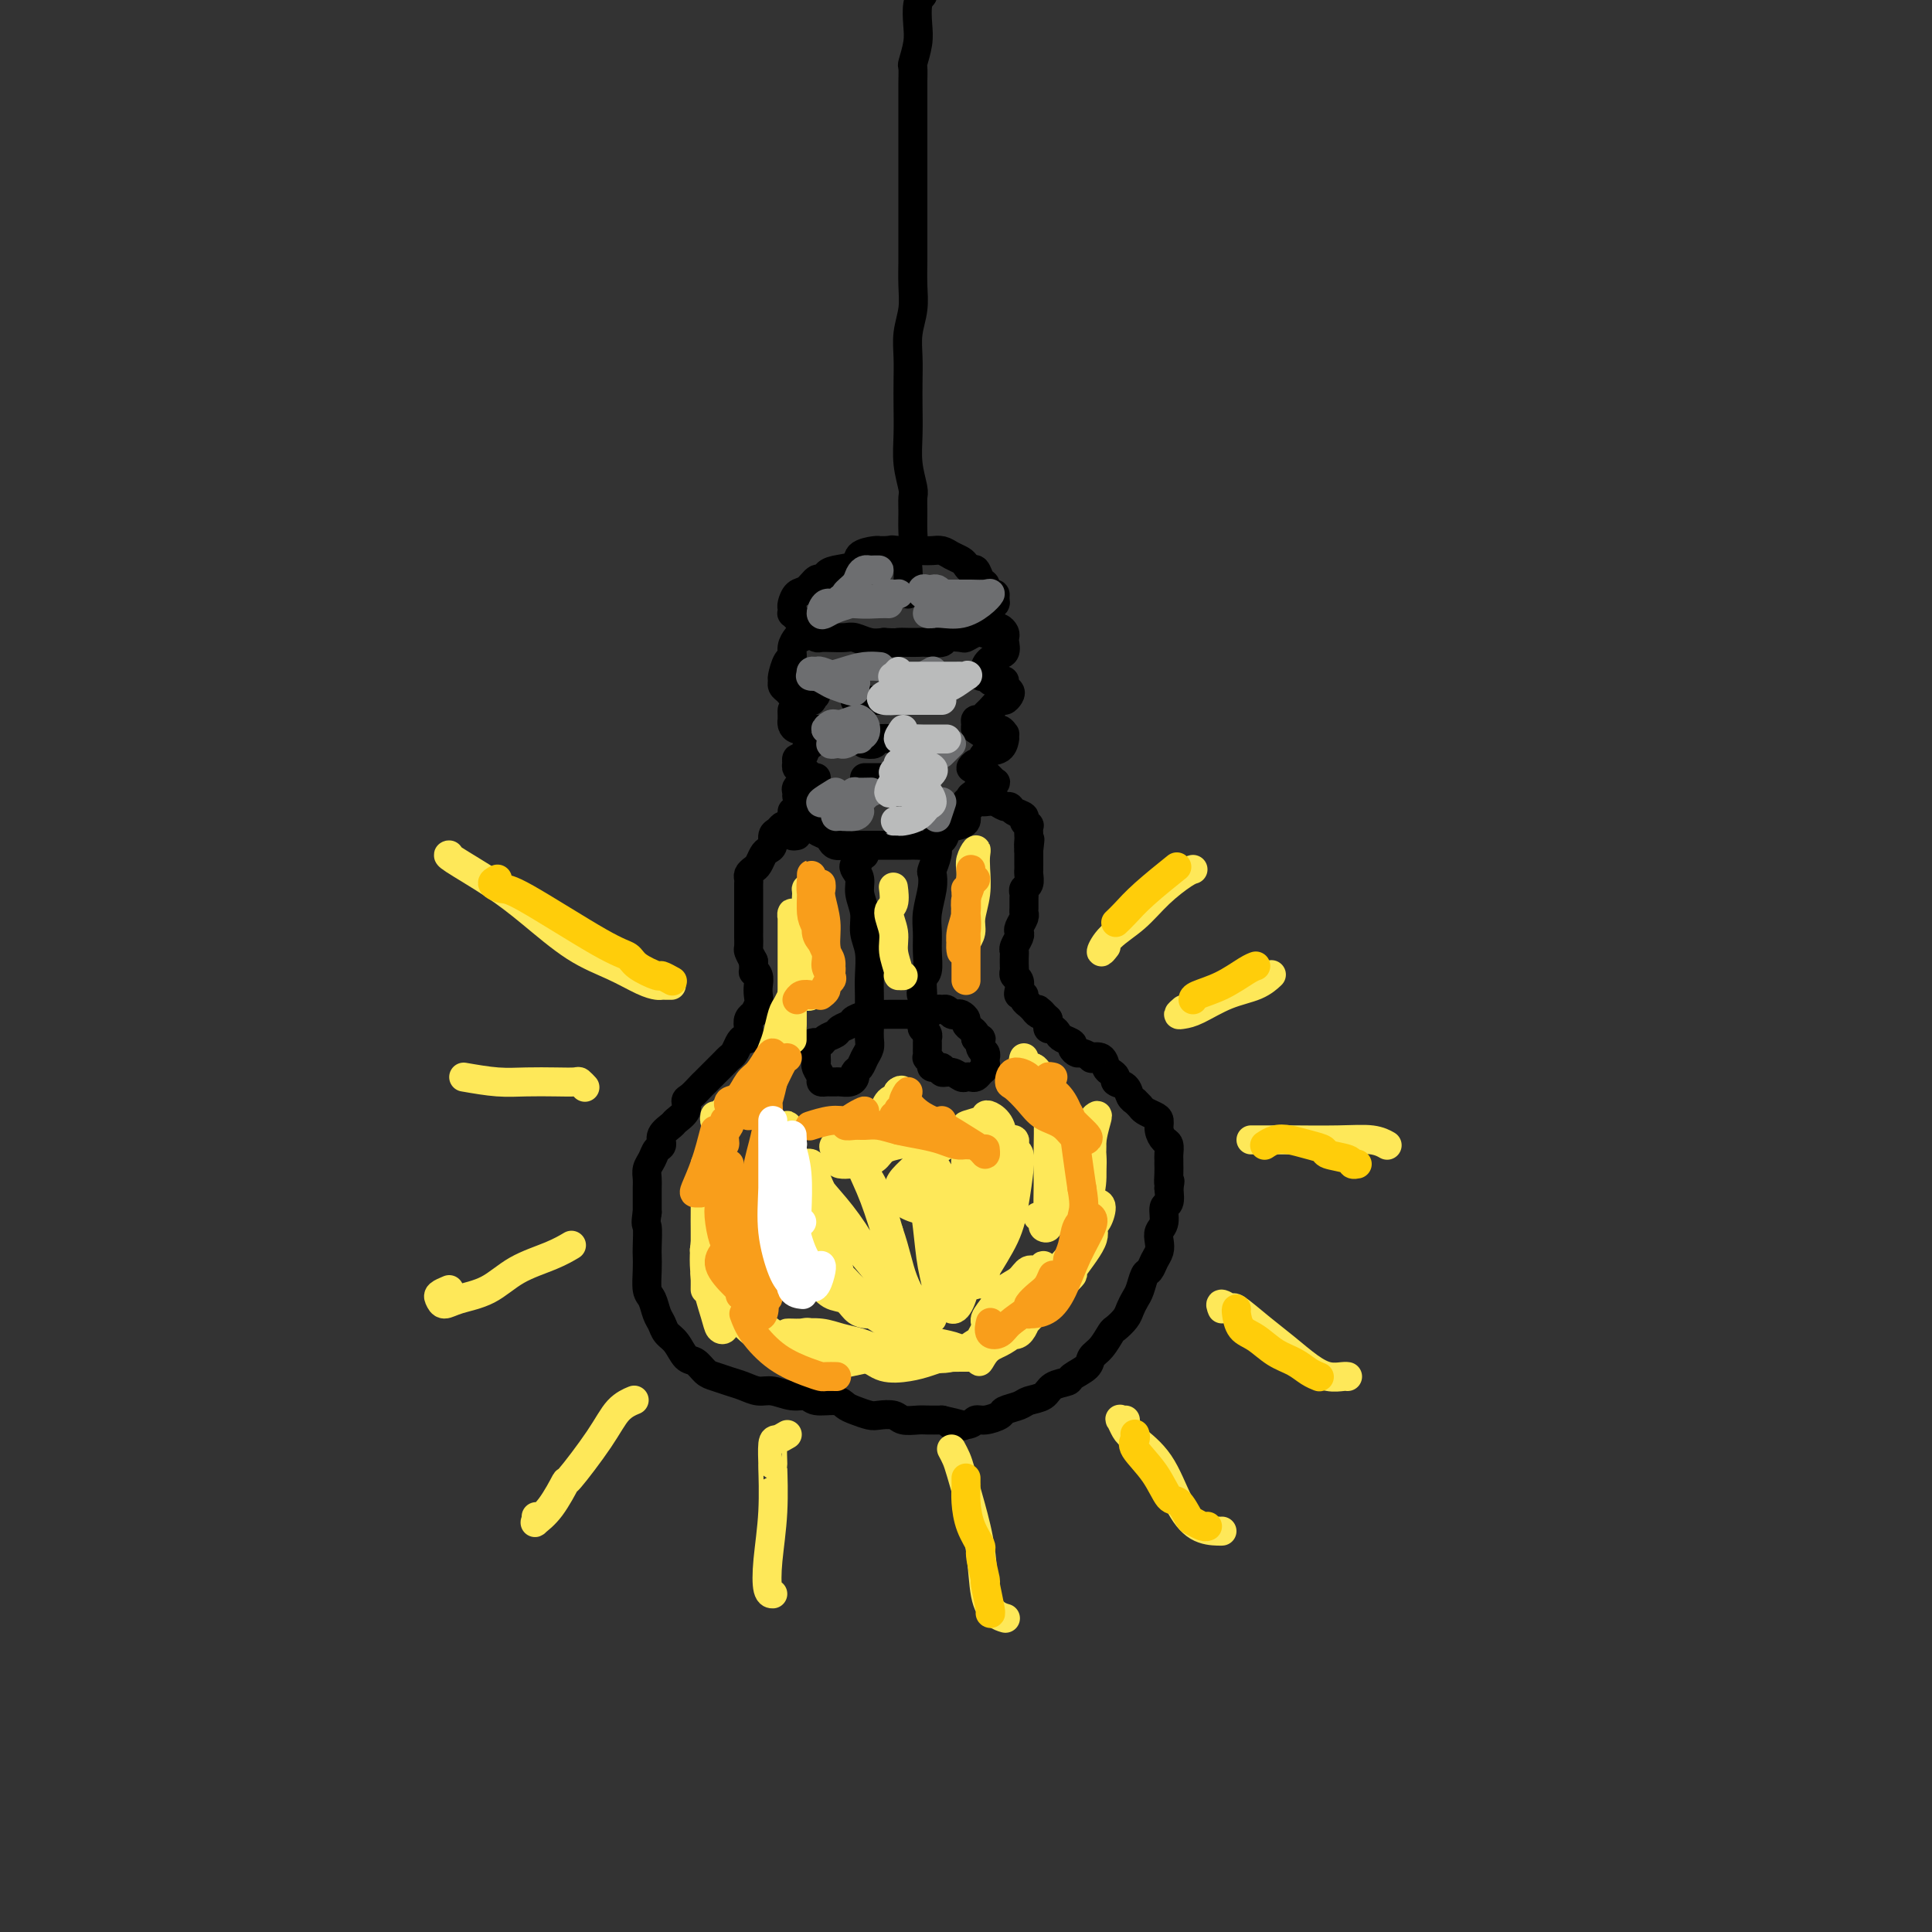 <svg viewBox='0 0 400 400' version='1.1' xmlns='http://www.w3.org/2000/svg' xmlns:xlink='http://www.w3.org/1999/xlink'><rect x="0" y="0" width="400" height="400" fill="#333333" stroke="none"/><g fill='none' stroke='#000000' stroke-width='6' stroke-linecap='round' stroke-linejoin='round'><path d='M188,123c-0.008,-0.557 -0.016,-1.114 0,-2c0.016,-0.886 0.057,-2.102 0,-3c-0.057,-0.898 -0.212,-1.477 0,-2c0.212,-0.523 0.790,-0.992 1,-2c0.210,-1.008 0.053,-2.557 0,-4c-0.053,-1.443 -0.000,-2.779 0,-4c0.000,-1.221 -0.053,-2.328 0,-3c0.053,-0.672 0.210,-0.909 0,-2c-0.210,-1.091 -0.788,-3.035 -1,-5c-0.212,-1.965 -0.058,-3.949 0,-6c0.058,-2.051 0.019,-4.168 0,-6c-0.019,-1.832 -0.019,-3.377 0,-5c0.019,-1.623 0.058,-3.323 0,-5c-0.058,-1.677 -0.212,-3.333 0,-5c0.212,-1.667 0.789,-3.347 1,-5c0.211,-1.653 0.057,-3.278 0,-5c-0.057,-1.722 -0.015,-3.541 0,-5c0.015,-1.459 0.004,-2.560 0,-3c-0.004,-0.440 -0.001,-0.220 0,-1c0.001,-0.780 0.000,-2.559 0,-4c-0.000,-1.441 -0.000,-2.542 0,-4c0.000,-1.458 0.000,-3.273 0,-5c-0.000,-1.727 -0.000,-3.367 0,-5c0.000,-1.633 0.000,-3.258 0,-5c-0.000,-1.742 -0.001,-3.602 0,-5c0.001,-1.398 0.004,-2.334 0,-3c-0.004,-0.666 -0.015,-1.062 0,-2c0.015,-0.938 0.056,-2.419 0,-3c-0.056,-0.581 -0.208,-0.264 0,-1c0.208,-0.736 0.777,-2.527 1,-4c0.223,-1.473 0.098,-2.627 0,-4c-0.098,-1.373 -0.171,-2.964 0,-4c0.171,-1.036 0.585,-1.518 1,-2'/><path d='M191,-1c0.464,-19.810 0.125,-7.333 0,-3c-0.125,4.333 -0.036,0.524 0,-1c0.036,-1.524 0.018,-0.762 0,0'/><path d='M184,114c-0.308,0.001 -0.616,0.002 -1,0c-0.384,-0.002 -0.846,-0.008 -1,0c-0.154,0.008 -0.002,0.030 0,0c0.002,-0.030 -0.146,-0.110 -1,0c-0.854,0.110 -2.414,0.412 -3,1c-0.586,0.588 -0.198,1.462 -1,2c-0.802,0.538 -2.795,0.740 -4,1c-1.205,0.260 -1.622,0.579 -2,1c-0.378,0.421 -0.718,0.943 -1,1c-0.282,0.057 -0.506,-0.350 -1,0c-0.494,0.350 -1.256,1.457 -2,2c-0.744,0.543 -1.468,0.523 -2,1c-0.532,0.477 -0.872,1.451 -1,2c-0.128,0.549 -0.046,0.672 0,1c0.046,0.328 0.054,0.862 0,1c-0.054,0.138 -0.169,-0.118 0,0c0.169,0.118 0.623,0.610 1,1c0.377,0.390 0.678,0.679 1,1c0.322,0.321 0.666,0.674 1,1c0.334,0.326 0.660,0.623 1,1c0.340,0.377 0.695,0.832 1,1c0.305,0.168 0.560,0.049 1,0c0.440,-0.049 1.065,-0.027 2,0c0.935,0.027 2.178,0.059 3,0c0.822,-0.059 1.221,-0.208 2,0c0.779,0.208 1.937,0.774 3,1c1.063,0.226 2.032,0.113 3,0'/><path d='M183,133c2.751,0.155 2.629,0.043 3,0c0.371,-0.043 1.235,-0.015 2,0c0.765,0.015 1.431,0.018 2,0c0.569,-0.018 1.041,-0.056 2,0c0.959,0.056 2.406,0.208 3,0c0.594,-0.208 0.335,-0.776 1,-1c0.665,-0.224 2.254,-0.105 3,0c0.746,0.105 0.649,0.197 1,0c0.351,-0.197 1.151,-0.683 2,-1c0.849,-0.317 1.748,-0.466 2,-1c0.252,-0.534 -0.143,-1.452 0,-2c0.143,-0.548 0.824,-0.725 1,-1c0.176,-0.275 -0.152,-0.647 0,-1c0.152,-0.353 0.783,-0.686 1,-1c0.217,-0.314 0.021,-0.609 0,-1c-0.021,-0.391 0.135,-0.877 0,-1c-0.135,-0.123 -0.561,0.117 -1,0c-0.439,-0.117 -0.891,-0.591 -1,-1c-0.109,-0.409 0.125,-0.754 0,-1c-0.125,-0.246 -0.610,-0.395 -1,-1c-0.390,-0.605 -0.685,-1.668 -1,-2c-0.315,-0.332 -0.651,0.065 -1,0c-0.349,-0.065 -0.713,-0.592 -1,-1c-0.287,-0.408 -0.499,-0.698 -1,-1c-0.501,-0.302 -1.293,-0.617 -2,-1c-0.707,-0.383 -1.330,-0.835 -2,-1c-0.670,-0.165 -1.386,-0.044 -2,0c-0.614,0.044 -1.127,0.012 -2,0c-0.873,-0.012 -2.107,-0.003 -3,0c-0.893,0.003 -1.447,0.002 -2,0'/><path d='M186,114c-2.179,-0.310 -1.125,-0.083 -1,0c0.125,0.083 -0.679,0.024 -1,0c-0.321,-0.024 -0.161,-0.012 0,0'/><path d='M166,132c0.081,-0.491 0.163,-0.982 0,-1c-0.163,-0.018 -0.569,0.436 -1,1c-0.431,0.564 -0.886,1.236 -1,2c-0.114,0.764 0.112,1.619 0,2c-0.112,0.381 -0.563,0.287 -1,1c-0.437,0.713 -0.860,2.233 -1,3c-0.140,0.767 0.004,0.780 0,1c-0.004,0.220 -0.156,0.647 0,1c0.156,0.353 0.619,0.630 1,1c0.381,0.370 0.681,0.831 1,1c0.319,0.169 0.659,0.045 1,0c0.341,-0.045 0.685,-0.012 1,0c0.315,0.012 0.603,0.002 1,0c0.397,-0.002 0.905,0.003 1,0c0.095,-0.003 -0.222,-0.015 0,0c0.222,0.015 0.985,0.056 1,0c0.015,-0.056 -0.717,-0.208 -1,0c-0.283,0.208 -0.117,0.777 0,1c0.117,0.223 0.186,0.101 0,0c-0.186,-0.101 -0.627,-0.181 -1,0c-0.373,0.181 -0.678,0.623 -1,1c-0.322,0.377 -0.661,0.688 -1,1'/><path d='M165,147c-0.845,0.421 -0.959,-0.028 -1,0c-0.041,0.028 -0.009,0.533 0,1c0.009,0.467 -0.005,0.896 0,1c0.005,0.104 0.029,-0.116 0,0c-0.029,0.116 -0.110,0.567 0,1c0.110,0.433 0.411,0.848 1,1c0.589,0.152 1.467,0.041 2,0c0.533,-0.041 0.722,-0.012 1,0c0.278,0.012 0.646,0.006 1,0c0.354,-0.006 0.696,-0.012 1,0c0.304,0.012 0.571,0.041 1,0c0.429,-0.041 1.020,-0.151 1,0c-0.020,0.151 -0.649,0.564 -1,1c-0.351,0.436 -0.422,0.895 -1,1c-0.578,0.105 -1.661,-0.145 -2,0c-0.339,0.145 0.067,0.684 0,1c-0.067,0.316 -0.606,0.409 -1,1c-0.394,0.591 -0.643,1.679 -1,2c-0.357,0.321 -0.824,-0.125 -1,0c-0.176,0.125 -0.062,0.822 0,1c0.062,0.178 0.072,-0.164 0,0c-0.072,0.164 -0.225,0.832 0,1c0.225,0.168 0.830,-0.165 1,0c0.170,0.165 -0.093,0.829 0,1c0.093,0.171 0.543,-0.151 1,0c0.457,0.151 0.921,0.775 1,1c0.079,0.225 -0.226,0.050 0,0c0.226,-0.050 0.984,0.025 1,0c0.016,-0.025 -0.710,-0.150 -1,0c-0.290,0.150 -0.145,0.575 0,1'/><path d='M168,162c0.205,0.726 -0.282,0.041 -1,0c-0.718,-0.041 -1.668,0.562 -2,1c-0.332,0.438 -0.047,0.709 0,1c0.047,0.291 -0.146,0.600 0,1c0.146,0.400 0.631,0.892 1,1c0.369,0.108 0.624,-0.167 1,0c0.376,0.167 0.875,0.777 1,1c0.125,0.223 -0.124,0.060 0,0c0.124,-0.060 0.621,-0.016 1,0c0.379,0.016 0.641,0.004 1,0c0.359,-0.004 0.817,-0.001 1,0c0.183,0.001 0.092,0.001 0,0'/><path d='M204,131c-0.089,0.115 -0.178,0.230 0,0c0.178,-0.230 0.622,-0.804 1,-1c0.378,-0.196 0.689,-0.012 1,0c0.311,0.012 0.621,-0.148 1,0c0.379,0.148 0.828,0.602 1,1c0.172,0.398 0.066,0.739 0,1c-0.066,0.261 -0.094,0.442 0,1c0.094,0.558 0.308,1.494 0,2c-0.308,0.506 -1.138,0.581 -2,1c-0.862,0.419 -1.758,1.183 -2,2c-0.242,0.817 0.168,1.687 0,2c-0.168,0.313 -0.914,0.070 -1,0c-0.086,-0.070 0.489,0.033 1,0c0.511,-0.033 0.959,-0.202 1,0c0.041,0.202 -0.325,0.775 0,1c0.325,0.225 1.342,0.101 2,0c0.658,-0.101 0.958,-0.181 1,0c0.042,0.181 -0.173,0.621 0,1c0.173,0.379 0.733,0.697 1,1c0.267,0.303 0.240,0.592 0,1c-0.240,0.408 -0.694,0.936 -1,1c-0.306,0.064 -0.464,-0.338 -1,0c-0.536,0.338 -1.450,1.414 -2,2c-0.550,0.586 -0.737,0.683 -1,1c-0.263,0.317 -0.604,0.856 -1,1c-0.396,0.144 -0.848,-0.106 -1,0c-0.152,0.106 -0.002,0.567 0,1c0.002,0.433 -0.142,0.838 0,1c0.142,0.162 0.571,0.081 1,0'/><path d='M203,151c-0.734,1.078 0.430,0.274 1,0c0.570,-0.274 0.545,-0.016 1,0c0.455,0.016 1.390,-0.208 2,0c0.610,0.208 0.894,0.847 1,1c0.106,0.153 0.032,-0.182 0,0c-0.032,0.182 -0.022,0.880 0,1c0.022,0.120 0.056,-0.337 0,0c-0.056,0.337 -0.202,1.467 -1,2c-0.798,0.533 -2.249,0.467 -3,1c-0.751,0.533 -0.801,1.663 -1,2c-0.199,0.337 -0.547,-0.120 -1,0c-0.453,0.120 -1.012,0.816 -1,1c0.012,0.184 0.594,-0.144 1,0c0.406,0.144 0.634,0.761 1,1c0.366,0.239 0.869,0.102 1,0c0.131,-0.102 -0.111,-0.168 0,0c0.111,0.168 0.576,0.570 1,1c0.424,0.430 0.809,0.889 1,1c0.191,0.111 0.188,-0.124 0,0c-0.188,0.124 -0.561,0.608 -1,1c-0.439,0.392 -0.944,0.694 -1,1c-0.056,0.306 0.339,0.618 0,1c-0.339,0.382 -1.410,0.834 -2,1c-0.590,0.166 -0.697,0.045 -1,0c-0.303,-0.045 -0.801,-0.013 -1,0c-0.199,0.013 -0.100,0.006 0,0'/><path d='M177,145c0.235,0.000 0.469,0.000 1,0c0.531,0.000 1.358,0.000 2,0c0.642,0.000 1.100,0.000 2,0c0.900,0.000 2.242,0.000 3,0c0.758,0.000 0.931,0.000 1,0c0.069,0.000 0.035,0.000 0,0'/><path d='M179,154c0.821,0.113 1.643,0.226 2,0c0.357,-0.226 0.250,-0.792 1,-1c0.750,-0.208 2.357,-0.060 3,0c0.643,0.060 0.321,0.030 0,0'/><path d='M179,161c0.200,0.000 0.400,0.000 1,0c0.600,0.000 1.600,0.000 2,0c0.400,0.000 0.200,0.000 0,0'/><path d='M164,168c0.016,0.339 0.032,0.679 0,1c-0.032,0.321 -0.112,0.625 0,1c0.112,0.375 0.415,0.821 1,1c0.585,0.179 1.452,0.089 2,0c0.548,-0.089 0.776,-0.178 1,0c0.224,0.178 0.444,0.622 1,1c0.556,0.378 1.448,0.690 2,1c0.552,0.310 0.765,0.619 1,1c0.235,0.381 0.491,0.834 1,1c0.509,0.166 1.272,0.044 2,0c0.728,-0.044 1.420,-0.012 2,0c0.580,0.012 1.047,0.003 2,0c0.953,-0.003 2.391,-0.001 3,0c0.609,0.001 0.388,0.001 1,0c0.612,-0.001 2.055,-0.002 3,0c0.945,0.002 1.390,0.008 2,0c0.610,-0.008 1.384,-0.030 2,0c0.616,0.030 1.073,0.111 2,0c0.927,-0.111 2.324,-0.415 3,-1c0.676,-0.585 0.630,-1.451 1,-2c0.370,-0.549 1.156,-0.781 2,-1c0.844,-0.219 1.746,-0.425 2,-1c0.254,-0.575 -0.138,-1.521 0,-2c0.138,-0.479 0.808,-0.493 1,-1c0.192,-0.507 -0.093,-1.507 0,-2c0.093,-0.493 0.563,-0.479 1,-1c0.437,-0.521 0.839,-1.577 1,-2c0.161,-0.423 0.080,-0.211 0,0'/><path d='M203,162c1.333,-2.000 0.667,-1.000 0,0'/><path d='M165,173c-0.424,0.083 -0.849,0.166 -1,0c-0.151,-0.166 -0.030,-0.581 0,-1c0.030,-0.419 -0.033,-0.841 0,-1c0.033,-0.159 0.163,-0.055 0,0c-0.163,0.055 -0.617,0.060 -1,0c-0.383,-0.060 -0.694,-0.185 -1,0c-0.306,0.185 -0.607,0.678 -1,1c-0.393,0.322 -0.879,0.471 -1,1c-0.121,0.529 0.122,1.437 0,2c-0.122,0.563 -0.611,0.781 -1,1c-0.389,0.219 -0.679,0.440 -1,1c-0.321,0.560 -0.675,1.460 -1,2c-0.325,0.540 -0.623,0.721 -1,1c-0.377,0.279 -0.833,0.656 -1,1c-0.167,0.344 -0.045,0.655 0,1c0.045,0.345 0.012,0.726 0,1c-0.012,0.274 -0.003,0.443 0,1c0.003,0.557 0.001,1.501 0,2c-0.001,0.499 -0.000,0.552 0,1c0.000,0.448 0.000,1.290 0,2c-0.000,0.710 -0.001,1.289 0,2c0.001,0.711 0.003,1.555 0,2c-0.003,0.445 -0.011,0.490 0,1c0.011,0.510 0.041,1.483 0,2c-0.041,0.517 -0.155,0.576 0,1c0.155,0.424 0.577,1.212 1,2'/><path d='M156,199c0.094,3.202 -0.170,2.208 0,2c0.170,-0.208 0.774,0.369 1,1c0.226,0.631 0.076,1.317 0,2c-0.076,0.683 -0.077,1.362 0,2c0.077,0.638 0.231,1.234 0,2c-0.231,0.766 -0.846,1.701 -1,2c-0.154,0.299 0.152,-0.040 0,0c-0.152,0.040 -0.762,0.457 -1,1c-0.238,0.543 -0.105,1.210 0,2c0.105,0.790 0.183,1.703 0,2c-0.183,0.297 -0.626,-0.023 -1,0c-0.374,0.023 -0.680,0.390 -1,1c-0.320,0.610 -0.653,1.463 -1,2c-0.347,0.537 -0.708,0.759 -1,1c-0.292,0.241 -0.515,0.502 -1,1c-0.485,0.498 -1.230,1.232 -2,2c-0.770,0.768 -1.563,1.571 -2,2c-0.437,0.429 -0.516,0.486 -1,1c-0.484,0.514 -1.371,1.485 -2,2c-0.629,0.515 -0.999,0.574 -1,1c-0.001,0.426 0.369,1.217 0,2c-0.369,0.783 -1.475,1.557 -2,2c-0.525,0.443 -0.469,0.555 -1,1c-0.531,0.445 -1.649,1.221 -2,2c-0.351,0.779 0.064,1.560 0,2c-0.064,0.440 -0.605,0.540 -1,1c-0.395,0.460 -0.642,1.282 -1,2c-0.358,0.718 -0.828,1.333 -1,2c-0.172,0.667 -0.046,1.385 0,2c0.046,0.615 0.012,1.127 0,2c-0.012,0.873 -0.004,2.107 0,3c0.004,0.893 0.002,1.447 0,2'/><path d='M134,251c-0.464,2.936 -0.125,2.275 0,3c0.125,0.725 0.037,2.836 0,4c-0.037,1.164 -0.021,1.379 0,2c0.021,0.621 0.047,1.647 0,3c-0.047,1.353 -0.168,3.034 0,4c0.168,0.966 0.625,1.216 1,2c0.375,0.784 0.667,2.102 1,3c0.333,0.898 0.708,1.377 1,2c0.292,0.623 0.501,1.389 1,2c0.499,0.611 1.288,1.067 2,2c0.712,0.933 1.349,2.344 2,3c0.651,0.656 1.318,0.557 2,1c0.682,0.443 1.379,1.429 2,2c0.621,0.571 1.165,0.726 2,1c0.835,0.274 1.959,0.666 3,1c1.041,0.334 1.998,0.610 3,1c1.002,0.390 2.048,0.893 3,1c0.952,0.107 1.810,-0.182 3,0c1.190,0.182 2.714,0.837 4,1c1.286,0.163 2.335,-0.164 3,0c0.665,0.164 0.945,0.818 2,1c1.055,0.182 2.886,-0.109 4,0c1.114,0.109 1.510,0.617 2,1c0.490,0.383 1.075,0.642 2,1c0.925,0.358 2.191,0.814 3,1c0.809,0.186 1.160,0.102 2,0c0.840,-0.102 2.167,-0.224 3,0c0.833,0.224 1.172,0.792 2,1c0.828,0.208 2.146,0.056 3,0c0.854,-0.056 1.244,-0.016 2,0c0.756,0.016 1.878,0.008 3,0'/><path d='M195,294c7.878,1.756 3.075,1.147 2,1c-1.075,-0.147 1.580,0.168 3,0c1.420,-0.168 1.606,-0.818 2,-1c0.394,-0.182 0.996,0.106 2,0c1.004,-0.106 2.409,-0.605 3,-1c0.591,-0.395 0.370,-0.687 1,-1c0.630,-0.313 2.113,-0.647 3,-1c0.887,-0.353 1.177,-0.724 2,-1c0.823,-0.276 2.179,-0.458 3,-1c0.821,-0.542 1.108,-1.444 2,-2c0.892,-0.556 2.388,-0.767 3,-1c0.612,-0.233 0.339,-0.490 1,-1c0.661,-0.510 2.256,-1.273 3,-2c0.744,-0.727 0.637,-1.416 1,-2c0.363,-0.584 1.196,-1.062 2,-2c0.804,-0.938 1.577,-2.334 2,-3c0.423,-0.666 0.494,-0.600 1,-1c0.506,-0.400 1.445,-1.267 2,-2c0.555,-0.733 0.726,-1.333 1,-2c0.274,-0.667 0.651,-1.400 1,-2c0.349,-0.600 0.672,-1.067 1,-2c0.328,-0.933 0.663,-2.333 1,-3c0.337,-0.667 0.678,-0.602 1,-1c0.322,-0.398 0.626,-1.260 1,-2c0.374,-0.740 0.817,-1.358 1,-2c0.183,-0.642 0.105,-1.308 0,-2c-0.105,-0.692 -0.238,-1.409 0,-2c0.238,-0.591 0.847,-1.055 1,-2c0.153,-0.945 -0.151,-2.370 0,-3c0.151,-0.630 0.757,-0.466 1,-1c0.243,-0.534 0.121,-1.767 0,-3'/><path d='M242,246c0.464,-2.454 0.124,-1.090 0,-1c-0.124,0.090 -0.033,-1.093 0,-2c0.033,-0.907 0.006,-1.538 0,-2c-0.006,-0.462 0.009,-0.757 0,-1c-0.009,-0.243 -0.040,-0.436 0,-1c0.040,-0.564 0.152,-1.499 0,-2c-0.152,-0.501 -0.569,-0.568 -1,-1c-0.431,-0.432 -0.874,-1.229 -1,-2c-0.126,-0.771 0.067,-1.517 0,-2c-0.067,-0.483 -0.395,-0.703 -1,-1c-0.605,-0.297 -1.486,-0.670 -2,-1c-0.514,-0.330 -0.661,-0.617 -1,-1c-0.339,-0.383 -0.869,-0.862 -1,-1c-0.131,-0.138 0.137,0.065 0,0c-0.137,-0.065 -0.681,-0.399 -1,-1c-0.319,-0.601 -0.415,-1.469 -1,-2c-0.585,-0.531 -1.661,-0.724 -2,-1c-0.339,-0.276 0.059,-0.635 0,-1c-0.059,-0.365 -0.574,-0.738 -1,-1c-0.426,-0.262 -0.762,-0.414 -1,-1c-0.238,-0.586 -0.378,-1.606 -1,-2c-0.622,-0.394 -1.726,-0.161 -2,0c-0.274,0.161 0.282,0.250 0,0c-0.282,-0.250 -1.403,-0.841 -2,-1c-0.597,-0.159 -0.671,0.112 -1,0c-0.329,-0.112 -0.914,-0.608 -1,-1c-0.086,-0.392 0.327,-0.678 0,-1c-0.327,-0.322 -1.394,-0.678 -2,-1c-0.606,-0.322 -0.751,-0.611 -1,-1c-0.249,-0.389 -0.603,-0.877 -1,-1c-0.397,-0.123 -0.838,0.121 -1,0c-0.162,-0.121 -0.046,-0.606 0,-1c0.046,-0.394 0.023,-0.697 0,-1'/><path d='M217,211c-3.581,-3.332 -1.533,-1.663 -1,-1c0.533,0.663 -0.450,0.318 -1,0c-0.550,-0.318 -0.668,-0.611 -1,-1c-0.332,-0.389 -0.877,-0.874 -1,-1c-0.123,-0.126 0.177,0.108 0,0c-0.177,-0.108 -0.831,-0.558 -1,-1c-0.169,-0.442 0.147,-0.878 0,-1c-0.147,-0.122 -0.757,0.069 -1,0c-0.243,-0.069 -0.118,-0.399 0,-1c0.118,-0.601 0.228,-1.474 0,-2c-0.228,-0.526 -0.793,-0.704 -1,-1c-0.207,-0.296 -0.057,-0.708 0,-1c0.057,-0.292 0.019,-0.463 0,-1c-0.019,-0.537 -0.019,-1.439 0,-2c0.019,-0.561 0.057,-0.779 0,-1c-0.057,-0.221 -0.208,-0.444 0,-1c0.208,-0.556 0.774,-1.445 1,-2c0.226,-0.555 0.113,-0.778 0,-1c-0.113,-0.222 -0.227,-0.445 0,-1c0.227,-0.555 0.793,-1.444 1,-2c0.207,-0.556 0.054,-0.779 0,-1c-0.054,-0.221 -0.011,-0.439 0,-1c0.011,-0.561 -0.011,-1.463 0,-2c0.011,-0.537 0.056,-0.707 0,-1c-0.056,-0.293 -0.211,-0.707 0,-1c0.211,-0.293 0.789,-0.463 1,-1c0.211,-0.537 0.057,-1.439 0,-2c-0.057,-0.561 -0.015,-0.779 0,-1c0.015,-0.221 0.004,-0.444 0,-1c-0.004,-0.556 -0.001,-1.445 0,-2c0.001,-0.555 0.001,-0.778 0,-1'/><path d='M213,176c0.464,-3.886 0.126,-1.601 0,-1c-0.126,0.601 -0.038,-0.483 0,-1c0.038,-0.517 0.026,-0.467 0,-1c-0.026,-0.533 -0.066,-1.648 0,-2c0.066,-0.352 0.239,0.059 0,0c-0.239,-0.059 -0.889,-0.589 -1,-1c-0.111,-0.411 0.318,-0.702 0,-1c-0.318,-0.298 -1.384,-0.602 -2,-1c-0.616,-0.398 -0.781,-0.892 -1,-1c-0.219,-0.108 -0.492,0.168 -1,0c-0.508,-0.168 -1.250,-0.781 -2,-1c-0.750,-0.219 -1.508,-0.045 -2,0c-0.492,0.045 -0.720,-0.040 -1,0c-0.280,0.040 -0.614,0.203 -1,0c-0.386,-0.203 -0.825,-0.772 -1,-1c-0.175,-0.228 -0.088,-0.114 0,0'/><path d='M179,177c-0.451,-0.088 -0.901,-0.176 -1,0c-0.099,0.176 0.155,0.616 0,1c-0.155,0.384 -0.717,0.714 -1,1c-0.283,0.286 -0.287,0.530 0,1c0.287,0.470 0.865,1.166 1,2c0.135,0.834 -0.174,1.805 0,3c0.174,1.195 0.831,2.615 1,4c0.169,1.385 -0.151,2.734 0,4c0.151,1.266 0.772,2.447 1,4c0.228,1.553 0.061,3.476 0,5c-0.061,1.524 -0.017,2.649 0,4c0.017,1.351 0.005,2.928 0,4c-0.005,1.072 -0.004,1.638 0,2c0.004,0.362 0.013,0.520 0,1c-0.013,0.480 -0.046,1.280 0,2c0.046,0.720 0.170,1.358 0,2c-0.170,0.642 -0.636,1.286 -1,2c-0.364,0.714 -0.626,1.498 -1,2c-0.374,0.502 -0.860,0.723 -1,1c-0.140,0.277 0.064,0.610 0,1c-0.064,0.390 -0.398,0.836 -1,1c-0.602,0.164 -1.472,0.044 -2,0c-0.528,-0.044 -0.715,-0.014 -1,0c-0.285,0.014 -0.669,0.011 -1,0c-0.331,-0.011 -0.611,-0.031 -1,0c-0.389,0.031 -0.889,0.111 -1,0c-0.111,-0.111 0.166,-0.414 0,-1c-0.166,-0.586 -0.777,-1.456 -1,-2c-0.223,-0.544 -0.060,-0.762 0,-1c0.060,-0.238 0.017,-0.497 0,-1c-0.017,-0.503 -0.009,-1.252 0,-2'/><path d='M168,216c0.416,-0.145 0.831,-0.291 1,0c0.169,0.291 0.091,1.017 0,1c-0.091,-0.017 -0.194,-0.778 0,-1c0.194,-0.222 0.686,0.095 1,0c0.314,-0.095 0.449,-0.603 1,-1c0.551,-0.397 1.516,-0.685 2,-1c0.484,-0.315 0.486,-0.659 1,-1c0.514,-0.341 1.541,-0.680 2,-1c0.459,-0.320 0.350,-0.622 1,-1c0.650,-0.378 2.057,-0.833 3,-1c0.943,-0.167 1.421,-0.045 2,0c0.579,0.045 1.258,0.012 2,0c0.742,-0.012 1.546,-0.002 2,0c0.454,0.002 0.559,-0.003 1,0c0.441,0.003 1.217,0.015 2,0c0.783,-0.015 1.572,-0.058 2,0c0.428,0.058 0.496,0.215 1,0c0.504,-0.215 1.445,-0.804 2,-1c0.555,-0.196 0.726,-0.001 1,0c0.274,0.001 0.652,-0.193 1,0c0.348,0.193 0.667,0.773 1,1c0.333,0.227 0.680,0.102 1,0c0.320,-0.102 0.611,-0.182 1,0c0.389,0.182 0.875,0.626 1,1c0.125,0.374 -0.111,0.678 0,1c0.111,0.322 0.568,0.664 1,1c0.432,0.336 0.838,0.668 1,1c0.162,0.332 0.081,0.666 0,1'/><path d='M202,215c1.480,0.818 1.181,-0.135 1,0c-0.181,0.135 -0.245,1.360 0,2c0.245,0.640 0.798,0.696 1,1c0.202,0.304 0.051,0.855 0,1c-0.051,0.145 -0.003,-0.115 0,0c0.003,0.115 -0.041,0.605 0,1c0.041,0.395 0.165,0.694 0,1c-0.165,0.306 -0.621,0.619 -1,1c-0.379,0.381 -0.681,0.830 -1,1c-0.319,0.170 -0.654,0.061 -1,0c-0.346,-0.061 -0.704,-0.073 -1,0c-0.296,0.073 -0.532,0.230 -1,0c-0.468,-0.230 -1.168,-0.849 -2,-1c-0.832,-0.151 -1.796,0.166 -2,0c-0.204,-0.166 0.352,-0.814 0,-1c-0.352,-0.186 -1.611,0.091 -2,0c-0.389,-0.091 0.092,-0.549 0,-1c-0.092,-0.451 -0.757,-0.894 -1,-1c-0.243,-0.106 -0.065,0.125 0,0c0.065,-0.125 0.017,-0.607 0,-1c-0.017,-0.393 -0.004,-0.697 0,-1c0.004,-0.303 -0.003,-0.606 0,-1c0.003,-0.394 0.015,-0.878 0,-1c-0.015,-0.122 -0.057,0.117 0,0c0.057,-0.117 0.211,-0.591 0,-1c-0.211,-0.409 -0.789,-0.753 -1,-1c-0.211,-0.247 -0.057,-0.398 0,-1c0.057,-0.602 0.015,-1.656 0,-2c-0.015,-0.344 -0.004,0.023 0,0c0.004,-0.023 0.001,-0.435 0,-1c-0.001,-0.565 -0.001,-1.282 0,-2'/><path d='M191,207c-0.602,-2.384 -0.109,-0.843 0,-1c0.109,-0.157 -0.168,-2.011 0,-3c0.168,-0.989 0.781,-1.114 1,-2c0.219,-0.886 0.045,-2.532 0,-4c-0.045,-1.468 0.040,-2.759 0,-4c-0.040,-1.241 -0.203,-2.433 0,-4c0.203,-1.567 0.772,-3.509 1,-5c0.228,-1.491 0.114,-2.532 0,-3c-0.114,-0.468 -0.227,-0.364 0,-1c0.227,-0.636 0.793,-2.013 1,-3c0.207,-0.987 0.056,-1.584 0,-2c-0.056,-0.416 -0.015,-0.650 0,-1c0.015,-0.350 0.004,-0.814 0,-1c-0.004,-0.186 -0.002,-0.093 0,0'/></g>
<g fill='none' stroke='#FEE859' stroke-width='6' stroke-linecap='round' stroke-linejoin='round'><path d='M146,257c-0.000,-0.301 -0.000,-0.601 0,-1c0.000,-0.399 0.000,-0.895 0,-2c-0.000,-1.105 -0.000,-2.817 0,-4c0.000,-1.183 0.000,-1.836 0,-3c-0.000,-1.164 -0.000,-2.837 0,-4c0.000,-1.163 0.000,-1.815 0,-2c-0.000,-0.185 -0.000,0.096 0,1c0.000,0.904 0.000,2.430 0,4c-0.000,1.570 -0.000,3.182 0,5c0.000,1.818 0.000,3.841 0,6c-0.000,2.159 -0.001,4.455 0,6c0.001,1.545 0.004,2.340 0,3c-0.004,0.660 -0.015,1.186 0,1c0.015,-0.186 0.058,-1.085 0,-2c-0.058,-0.915 -0.215,-1.845 0,-3c0.215,-1.155 0.804,-2.536 1,-4c0.196,-1.464 -0.000,-3.011 0,-5c0.000,-1.989 0.196,-4.422 0,-6c-0.196,-1.578 -0.785,-2.303 -1,-3c-0.215,-0.697 -0.057,-1.365 0,-1c0.057,0.365 0.013,1.763 0,3c-0.013,1.237 0.003,2.313 0,4c-0.003,1.687 -0.026,3.986 0,5c0.026,1.014 0.102,0.743 0,2c-0.102,1.257 -0.381,4.044 0,7c0.381,2.956 1.422,6.083 2,8c0.578,1.917 0.691,2.624 1,3c0.309,0.376 0.812,0.421 1,0c0.188,-0.421 0.061,-1.309 0,-2c-0.061,-0.691 -0.055,-1.186 0,-2c0.055,-0.814 0.159,-1.947 0,-3c-0.159,-1.053 -0.579,-2.027 -1,-3'/><path d='M149,265c-0.105,-2.042 -0.368,-2.146 -1,-3c-0.632,-0.854 -1.632,-2.458 -2,-3c-0.368,-0.542 -0.104,-0.022 0,0c0.104,0.022 0.049,-0.456 0,0c-0.049,0.456 -0.092,1.844 0,3c0.092,1.156 0.317,2.078 1,3c0.683,0.922 1.822,1.845 3,3c1.178,1.155 2.395,2.544 4,4c1.605,1.456 3.598,2.979 5,4c1.402,1.021 2.212,1.542 3,2c0.788,0.458 1.553,0.855 2,1c0.447,0.145 0.574,0.037 1,0c0.426,-0.037 1.150,-0.004 1,0c-0.150,0.004 -1.175,-0.020 -2,0c-0.825,0.020 -1.450,0.084 -2,0c-0.550,-0.084 -1.024,-0.316 -2,-1c-0.976,-0.684 -2.453,-1.820 -3,-2c-0.547,-0.180 -0.165,0.595 -1,0c-0.835,-0.595 -2.889,-2.560 -4,-4c-1.111,-1.440 -1.281,-2.357 -2,-3c-0.719,-0.643 -1.989,-1.014 -2,-1c-0.011,0.014 1.238,0.413 2,1c0.762,0.587 1.039,1.361 2,2c0.961,0.639 2.606,1.142 4,2c1.394,0.858 2.536,2.073 4,3c1.464,0.927 3.248,1.568 5,2c1.752,0.432 3.472,0.655 5,1c1.528,0.345 2.865,0.813 4,1c1.135,0.187 2.067,0.094 3,0'/><path d='M177,280c3.721,0.834 4.522,0.918 5,1c0.478,0.082 0.631,0.163 1,0c0.369,-0.163 0.952,-0.568 1,-1c0.048,-0.432 -0.440,-0.890 -1,-1c-0.560,-0.110 -1.193,0.128 -2,0c-0.807,-0.128 -1.788,-0.623 -3,-1c-1.212,-0.377 -2.655,-0.637 -4,-1c-1.345,-0.363 -2.593,-0.829 -4,-1c-1.407,-0.171 -2.973,-0.045 -4,0c-1.027,0.045 -1.514,0.011 -2,0c-0.486,-0.011 -0.972,0.003 -1,0c-0.028,-0.003 0.402,-0.022 1,0c0.598,0.022 1.363,0.085 2,0c0.637,-0.085 1.144,-0.317 2,0c0.856,0.317 2.059,1.182 3,2c0.941,0.818 1.619,1.590 3,2c1.381,0.410 3.463,0.460 5,1c1.537,0.540 2.528,1.570 4,2c1.472,0.430 3.423,0.259 5,0c1.577,-0.259 2.779,-0.605 4,-1c1.221,-0.395 2.459,-0.838 3,-1c0.541,-0.162 0.384,-0.042 1,0c0.616,0.042 2.005,0.007 3,0c0.995,-0.007 1.595,0.013 2,0c0.405,-0.013 0.616,-0.059 1,0c0.384,0.059 0.943,0.223 1,0c0.057,-0.223 -0.387,-0.833 -1,-1c-0.613,-0.167 -1.396,0.109 -2,0c-0.604,-0.109 -1.030,-0.603 -2,-1c-0.970,-0.397 -2.485,-0.699 -4,-1'/><path d='M194,278c-1.675,-0.573 -1.864,-0.506 -3,0c-1.136,0.506 -3.219,1.450 -5,2c-1.781,0.550 -3.258,0.707 -5,1c-1.742,0.293 -3.747,0.721 -5,1c-1.253,0.279 -1.753,0.410 -3,0c-1.247,-0.410 -3.240,-1.362 -4,-2c-0.760,-0.638 -0.287,-0.962 0,-1c0.287,-0.038 0.390,0.211 1,0c0.610,-0.211 1.729,-0.880 3,-1c1.271,-0.120 2.695,0.310 4,1c1.305,0.690 2.490,1.639 4,2c1.510,0.361 3.343,0.134 5,0c1.657,-0.134 3.137,-0.174 5,0c1.863,0.174 4.107,0.563 6,0c1.893,-0.563 3.434,-2.079 5,-3c1.566,-0.921 3.158,-1.249 4,-2c0.842,-0.751 0.933,-1.927 2,-3c1.067,-1.073 3.110,-2.044 4,-3c0.890,-0.956 0.629,-1.898 1,-3c0.371,-1.102 1.375,-2.364 2,-3c0.625,-0.636 0.870,-0.648 1,-1c0.130,-0.352 0.144,-1.046 0,-1c-0.144,0.046 -0.447,0.830 -1,1c-0.553,0.170 -1.358,-0.274 -2,0c-0.642,0.274 -1.123,1.265 -2,2c-0.877,0.735 -2.151,1.215 -3,2c-0.849,0.785 -1.272,1.874 -2,3c-0.728,1.126 -1.761,2.288 -2,3c-0.239,0.712 0.317,0.974 0,2c-0.317,1.026 -1.509,2.815 -2,4c-0.491,1.185 -0.283,1.767 0,2c0.283,0.233 0.642,0.116 1,0'/><path d='M203,281c-0.689,2.037 0.089,0.128 1,-1c0.911,-1.128 1.955,-1.477 3,-2c1.045,-0.523 2.090,-1.221 3,-2c0.910,-0.779 1.685,-1.640 3,-3c1.315,-1.360 3.171,-3.219 5,-5c1.829,-1.781 3.631,-3.483 4,-4c0.369,-0.517 -0.695,0.152 0,-1c0.695,-1.152 3.150,-4.126 4,-6c0.850,-1.874 0.095,-2.647 0,-3c-0.095,-0.353 0.470,-0.285 1,-1c0.530,-0.715 1.024,-2.213 1,-3c-0.024,-0.787 -0.568,-0.864 -1,-1c-0.432,-0.136 -0.753,-0.330 -1,0c-0.247,0.330 -0.421,1.185 -1,2c-0.579,0.815 -1.563,1.590 -2,3c-0.437,1.410 -0.326,3.456 -1,5c-0.674,1.544 -2.132,2.587 -3,4c-0.868,1.413 -1.144,3.197 -2,5c-0.856,1.803 -2.292,3.625 -3,4c-0.708,0.375 -0.690,-0.697 -1,0c-0.310,0.697 -0.950,3.162 -2,4c-1.050,0.838 -2.511,0.048 -3,0c-0.489,-0.048 -0.008,0.647 0,1c0.008,0.353 -0.459,0.364 0,0c0.459,-0.364 1.843,-1.103 3,-2c1.157,-0.897 2.089,-1.950 3,-3c0.911,-1.050 1.803,-2.096 3,-4c1.197,-1.904 2.699,-4.666 4,-7c1.301,-2.334 2.401,-4.239 3,-6c0.599,-1.761 0.696,-3.378 1,-5c0.304,-1.622 0.813,-3.249 1,-5c0.187,-1.751 0.050,-3.625 0,-5c-0.050,-1.375 -0.014,-2.250 0,-3c0.014,-0.750 0.007,-1.375 0,-2'/><path d='M226,235c0.357,-2.819 0.250,0.133 0,2c-0.250,1.867 -0.642,2.648 -1,4c-0.358,1.352 -0.681,3.276 -1,4c-0.319,0.724 -0.634,0.250 -1,1c-0.366,0.750 -0.784,2.726 -1,4c-0.216,1.274 -0.231,1.848 0,2c0.231,0.152 0.706,-0.117 1,-1c0.294,-0.883 0.405,-2.381 1,-4c0.595,-1.619 1.672,-3.359 2,-5c0.328,-1.641 -0.093,-3.182 0,-5c0.093,-1.818 0.701,-3.913 1,-5c0.299,-1.087 0.290,-1.165 0,-1c-0.290,0.165 -0.862,0.575 -1,2c-0.138,1.425 0.159,3.866 0,6c-0.159,2.134 -0.775,3.960 -1,6c-0.225,2.040 -0.059,4.293 0,6c0.059,1.707 0.013,2.866 0,3c-0.013,0.134 0.008,-0.759 0,-2c-0.008,-1.241 -0.045,-2.831 0,-4c0.045,-1.169 0.170,-1.917 0,-3c-0.170,-1.083 -0.637,-2.502 -1,-4c-0.363,-1.498 -0.623,-3.076 -1,-4c-0.377,-0.924 -0.872,-1.195 -1,-2c-0.128,-0.805 0.109,-2.142 0,-2c-0.109,0.142 -0.566,1.765 -1,3c-0.434,1.235 -0.845,2.081 -1,3c-0.155,0.919 -0.055,1.909 0,3c0.055,1.091 0.066,2.282 0,3c-0.066,0.718 -0.210,0.963 0,1c0.210,0.037 0.774,-0.132 1,-1c0.226,-0.868 0.113,-2.434 0,-4'/><path d='M221,241c0.208,-1.401 0.227,-2.905 0,-4c-0.227,-1.095 -0.702,-1.783 -1,-3c-0.298,-1.217 -0.420,-2.963 -1,-4c-0.580,-1.037 -1.620,-1.364 -2,-1c-0.380,0.364 -0.102,1.420 0,3c0.102,1.580 0.028,3.685 0,6c-0.028,2.315 -0.012,4.842 0,6c0.012,1.158 0.018,0.949 0,2c-0.018,1.051 -0.061,3.364 0,5c0.061,1.636 0.226,2.596 0,3c-0.226,0.404 -0.844,0.253 -1,0c-0.156,-0.253 0.150,-0.606 0,-1c-0.150,-0.394 -0.757,-0.827 -1,-1c-0.243,-0.173 -0.121,-0.087 0,0'/><path d='M162,239c0.030,-0.784 0.061,-1.567 0,-2c-0.061,-0.433 -0.212,-0.514 0,-1c0.212,-0.486 0.789,-1.376 1,-2c0.211,-0.624 0.056,-0.982 0,-1c-0.056,-0.018 -0.013,0.302 0,1c0.013,0.698 -0.006,1.772 0,3c0.006,1.228 0.035,2.611 0,4c-0.035,1.389 -0.134,2.786 0,5c0.134,2.214 0.501,5.247 1,8c0.499,2.753 1.131,5.228 2,7c0.869,1.772 1.976,2.843 3,4c1.024,1.157 1.966,2.401 3,3c1.034,0.599 2.162,0.553 3,1c0.838,0.447 1.388,1.386 2,2c0.612,0.614 1.286,0.904 2,1c0.714,0.096 1.467,-0.002 2,0c0.533,0.002 0.844,0.104 1,0c0.156,-0.104 0.155,-0.412 0,-1c-0.155,-0.588 -0.463,-1.455 -1,-2c-0.537,-0.545 -1.302,-0.770 -2,-1c-0.698,-0.230 -1.329,-0.467 -2,-1c-0.671,-0.533 -1.381,-1.362 -2,-2c-0.619,-0.638 -1.145,-1.085 -2,-2c-0.855,-0.915 -2.037,-2.298 -3,-4c-0.963,-1.702 -1.705,-3.724 -2,-5c-0.295,-1.276 -0.141,-1.806 0,-2c0.141,-0.194 0.269,-0.052 1,1c0.731,1.052 2.066,3.015 3,5c0.934,1.985 1.467,3.993 2,6'/><path d='M174,264c1.616,2.744 2.655,4.605 4,6c1.345,1.395 2.995,2.323 4,3c1.005,0.677 1.365,1.102 2,1c0.635,-0.102 1.546,-0.731 2,-1c0.454,-0.269 0.450,-0.179 0,-1c-0.450,-0.821 -1.347,-2.555 -2,-4c-0.653,-1.445 -1.064,-2.601 -2,-4c-0.936,-1.399 -2.399,-3.041 -4,-5c-1.601,-1.959 -3.339,-4.236 -5,-7c-1.661,-2.764 -3.243,-6.015 -4,-8c-0.757,-1.985 -0.689,-2.704 -1,-3c-0.311,-0.296 -1.001,-0.170 -1,0c0.001,0.170 0.692,0.382 1,1c0.308,0.618 0.233,1.642 1,3c0.767,1.358 2.376,3.052 4,5c1.624,1.948 3.262,4.152 5,7c1.738,2.848 3.577,6.342 5,9c1.423,2.658 2.430,4.480 3,6c0.570,1.520 0.703,2.737 1,3c0.297,0.263 0.757,-0.428 1,-1c0.243,-0.572 0.270,-1.026 0,-2c-0.270,-0.974 -0.837,-2.467 -1,-3c-0.163,-0.533 0.080,-0.105 0,-1c-0.080,-0.895 -0.481,-3.111 -1,-5c-0.519,-1.889 -1.157,-3.451 -2,-6c-0.843,-2.549 -1.891,-6.087 -3,-9c-1.109,-2.913 -2.278,-5.203 -3,-7c-0.722,-1.797 -0.998,-3.100 -1,-3c-0.002,0.100 0.269,1.604 1,3c0.731,1.396 1.923,2.685 3,5c1.077,2.315 2.038,5.658 3,9'/><path d='M184,255c1.554,4.487 1.938,7.206 3,10c1.062,2.794 2.803,5.664 4,7c1.197,1.336 1.849,1.137 2,1c0.151,-0.137 -0.198,-0.214 0,-1c0.198,-0.786 0.943,-2.281 1,-4c0.057,-1.719 -0.573,-3.661 -1,-6c-0.427,-2.339 -0.650,-5.074 -1,-8c-0.350,-2.926 -0.826,-6.042 -1,-9c-0.174,-2.958 -0.045,-5.756 0,-7c0.045,-1.244 0.005,-0.932 0,-1c-0.005,-0.068 0.025,-0.515 0,0c-0.025,0.515 -0.106,1.993 0,4c0.106,2.007 0.399,4.545 1,7c0.601,2.455 1.510,4.829 2,8c0.490,3.171 0.560,7.140 1,10c0.440,2.860 1.250,4.610 2,5c0.750,0.390 1.440,-0.582 2,-2c0.560,-1.418 0.991,-3.282 1,-6c0.009,-2.718 -0.405,-6.290 0,-9c0.405,-2.710 1.629,-4.559 2,-7c0.371,-2.441 -0.110,-5.475 0,-8c0.110,-2.525 0.811,-4.541 1,-5c0.189,-0.459 -0.132,0.638 0,2c0.132,1.362 0.719,2.987 1,5c0.281,2.013 0.257,4.412 0,7c-0.257,2.588 -0.746,5.364 -1,8c-0.254,2.636 -0.272,5.132 0,7c0.272,1.868 0.836,3.109 1,3c0.164,-0.109 -0.071,-1.568 0,-3c0.071,-1.432 0.449,-2.838 1,-5c0.551,-2.162 1.276,-5.081 2,-8'/><path d='M207,250c0.646,-3.714 0.761,-4.999 1,-7c0.239,-2.001 0.601,-4.719 1,-6c0.399,-1.281 0.835,-1.125 1,-1c0.165,0.125 0.058,0.220 0,1c-0.058,0.780 -0.068,2.246 0,4c0.068,1.754 0.214,3.796 0,5c-0.214,1.204 -0.789,1.568 -1,2c-0.211,0.432 -0.060,0.931 0,1c0.060,0.069 0.028,-0.292 0,-1c-0.028,-0.708 -0.053,-1.762 0,-3c0.053,-1.238 0.182,-2.658 0,-4c-0.182,-1.342 -0.676,-2.605 -1,-4c-0.324,-1.395 -0.477,-2.920 -1,-4c-0.523,-1.080 -1.415,-1.714 -2,-2c-0.585,-0.286 -0.862,-0.225 -1,0c-0.138,0.225 -0.138,0.613 -1,1c-0.862,0.387 -2.586,0.774 -3,1c-0.414,0.226 0.481,0.291 0,1c-0.481,0.709 -2.339,2.063 -4,3c-1.661,0.937 -3.127,1.458 -4,2c-0.873,0.542 -1.154,1.105 -2,2c-0.846,0.895 -2.257,2.124 -3,3c-0.743,0.876 -0.818,1.401 -1,2c-0.182,0.599 -0.470,1.271 0,2c0.470,0.729 1.698,1.513 3,2c1.302,0.487 2.677,0.676 4,1c1.323,0.324 2.593,0.785 3,1c0.407,0.215 -0.048,0.186 1,0c1.048,-0.186 3.599,-0.530 5,-1c1.401,-0.470 1.652,-1.068 2,-2c0.348,-0.932 0.794,-2.198 1,-3c0.206,-0.802 0.171,-1.139 0,-2c-0.171,-0.861 -0.477,-2.246 -1,-3c-0.523,-0.754 -1.261,-0.877 -2,-1'/><path d='M202,240c-0.630,-1.186 -0.705,-1.152 -1,-1c-0.295,0.152 -0.811,0.421 -1,1c-0.189,0.579 -0.052,1.468 0,2c0.052,0.532 0.021,0.708 0,2c-0.021,1.292 -0.030,3.699 0,6c0.030,2.301 0.098,4.494 0,7c-0.098,2.506 -0.363,5.324 0,7c0.363,1.676 1.355,2.209 2,2c0.645,-0.209 0.944,-1.159 2,-3c1.056,-1.841 2.870,-4.573 4,-7c1.130,-2.427 1.578,-4.549 2,-7c0.422,-2.451 0.819,-5.233 1,-7c0.181,-1.767 0.146,-2.521 0,-3c-0.146,-0.479 -0.404,-0.685 -1,0c-0.596,0.685 -1.529,2.259 -2,4c-0.471,1.741 -0.481,3.648 -1,5c-0.519,1.352 -1.546,2.148 -2,3c-0.454,0.852 -0.333,1.761 -1,2c-0.667,0.239 -2.121,-0.190 -3,-1c-0.879,-0.810 -1.184,-2.000 -2,-3c-0.816,-1.000 -2.143,-1.810 -3,-3c-0.857,-1.190 -1.245,-2.762 -2,-4c-0.755,-1.238 -1.878,-2.143 -3,-3c-1.122,-0.857 -2.245,-1.666 -3,-2c-0.755,-0.334 -1.144,-0.195 -2,0c-0.856,0.195 -2.179,0.444 -3,1c-0.821,0.556 -1.141,1.417 -2,2c-0.859,0.583 -2.258,0.886 -3,1c-0.742,0.114 -0.826,0.039 -1,0c-0.174,-0.039 -0.438,-0.041 -1,0c-0.562,0.041 -1.420,0.127 -2,0c-0.580,-0.127 -0.880,-0.465 -1,-1c-0.120,-0.535 -0.060,-1.268 0,-2'/><path d='M173,238c-0.769,-0.691 -0.191,-0.919 0,-1c0.191,-0.081 -0.005,-0.014 0,0c0.005,0.014 0.211,-0.023 1,0c0.789,0.023 2.161,0.107 3,0c0.839,-0.107 1.147,-0.406 2,-1c0.853,-0.594 2.253,-1.483 3,-2c0.747,-0.517 0.840,-0.661 1,-1c0.160,-0.339 0.387,-0.873 1,-1c0.613,-0.127 1.613,0.152 2,0c0.387,-0.152 0.160,-0.737 0,-1c-0.160,-0.263 -0.253,-0.205 -1,0c-0.747,0.205 -2.149,0.556 -3,1c-0.851,0.444 -1.153,0.979 -2,2c-0.847,1.021 -2.241,2.527 -3,3c-0.759,0.473 -0.883,-0.088 -1,0c-0.117,0.088 -0.226,0.826 0,1c0.226,0.174 0.786,-0.215 1,-1c0.214,-0.785 0.082,-1.966 1,-3c0.918,-1.034 2.886,-1.920 4,-3c1.114,-1.080 1.372,-2.354 2,-3c0.628,-0.646 1.625,-0.665 2,-1c0.375,-0.335 0.130,-0.987 0,-1c-0.130,-0.013 -0.143,0.612 0,1c0.143,0.388 0.444,0.538 0,1c-0.444,0.462 -1.633,1.235 -2,2c-0.367,0.765 0.086,1.520 0,2c-0.086,0.480 -0.713,0.683 -1,1c-0.287,0.317 -0.234,0.748 0,1c0.234,0.252 0.650,0.325 1,0c0.350,-0.325 0.633,-1.049 1,-2c0.367,-0.951 0.819,-2.129 1,-3c0.181,-0.871 0.090,-1.436 0,-2'/><path d='M186,227c1.392,-1.809 0.373,-1.332 0,-1c-0.373,0.332 -0.100,0.520 0,1c0.100,0.480 0.027,1.252 0,2c-0.027,0.748 -0.007,1.471 0,2c0.007,0.529 0.002,0.866 0,1c-0.002,0.134 -0.001,0.067 0,0'/><path d='M148,231c-0.066,0.477 -0.131,0.954 0,1c0.131,0.046 0.459,-0.340 1,-1c0.541,-0.660 1.296,-1.595 2,-2c0.704,-0.405 1.356,-0.279 2,-1c0.644,-0.721 1.279,-2.291 2,-3c0.721,-0.709 1.529,-0.559 2,-1c0.471,-0.441 0.606,-1.472 1,-2c0.394,-0.528 1.047,-0.553 1,0c-0.047,0.553 -0.794,1.682 -1,2c-0.206,0.318 0.130,-0.176 0,0c-0.130,0.176 -0.725,1.022 -1,1c-0.275,-0.022 -0.228,-0.914 0,-1c0.228,-0.086 0.639,0.632 1,0c0.361,-0.632 0.674,-2.616 1,-4c0.326,-1.384 0.666,-2.168 1,-3c0.334,-0.832 0.664,-1.711 1,-3c0.336,-1.289 0.678,-2.989 1,-4c0.322,-1.011 0.622,-1.333 1,-2c0.378,-0.667 0.833,-1.680 1,-2c0.167,-0.320 0.045,0.054 0,0c-0.045,-0.054 -0.012,-0.537 0,0c0.012,0.537 0.003,2.094 0,3c-0.003,0.906 -0.001,1.163 0,2c0.001,0.837 0.000,2.255 0,3c-0.000,0.745 -0.000,0.816 0,1c0.000,0.184 0.000,0.481 0,0c-0.000,-0.481 -0.000,-1.741 0,-3'/><path d='M164,212c0.000,0.215 0.000,-2.249 0,-4c-0.000,-1.751 -0.000,-2.791 0,-4c0.000,-1.209 0.000,-2.587 0,-4c-0.000,-1.413 -0.001,-2.860 0,-4c0.001,-1.140 0.003,-1.972 0,-3c-0.003,-1.028 -0.012,-2.250 0,-3c0.012,-0.750 0.046,-1.026 0,-1c-0.046,0.026 -0.171,0.354 0,1c0.171,0.646 0.638,1.610 1,3c0.362,1.390 0.619,3.206 1,5c0.381,1.794 0.887,3.565 1,5c0.113,1.435 -0.166,2.534 0,3c0.166,0.466 0.776,0.299 1,0c0.224,-0.299 0.060,-0.729 0,-1c-0.060,-0.271 -0.016,-0.381 0,-1c0.016,-0.619 0.005,-1.745 0,-3c-0.005,-1.255 -0.005,-2.638 0,-4c0.005,-1.362 0.016,-2.704 0,-4c-0.016,-1.296 -0.058,-2.548 0,-4c0.058,-1.452 0.216,-3.106 0,-4c-0.216,-0.894 -0.805,-1.030 -1,-1c-0.195,0.030 0.003,0.225 0,1c-0.003,0.775 -0.207,2.131 0,4c0.207,1.869 0.826,4.250 1,6c0.174,1.750 -0.096,2.870 0,4c0.096,1.130 0.558,2.271 1,3c0.442,0.729 0.865,1.047 1,1c0.135,-0.047 -0.016,-0.457 0,-1c0.016,-0.543 0.200,-1.218 0,-2c-0.200,-0.782 -0.785,-1.672 -1,-3c-0.215,-1.328 -0.062,-3.094 0,-4c0.062,-0.906 0.031,-0.953 0,-1'/><path d='M169,192c0.000,-1.667 0.000,-0.833 0,0'/><path d='M201,182c0.030,-0.683 0.060,-1.367 0,-2c-0.060,-0.633 -0.211,-1.217 0,-2c0.211,-0.783 0.785,-1.766 1,-2c0.215,-0.234 0.073,0.283 0,1c-0.073,0.717 -0.076,1.636 0,3c0.076,1.364 0.231,3.172 0,5c-0.231,1.828 -0.846,3.675 -1,5c-0.154,1.325 0.155,2.128 0,3c-0.155,0.872 -0.774,1.814 -1,2c-0.226,0.186 -0.060,-0.383 0,-1c0.060,-0.617 0.015,-1.283 0,-2c-0.015,-0.717 -0.000,-1.484 0,-2c0.000,-0.516 -0.014,-0.779 0,-1c0.014,-0.221 0.055,-0.399 0,0c-0.055,0.399 -0.207,1.377 0,2c0.207,0.623 0.773,0.892 1,1c0.227,0.108 0.113,0.054 0,0'/><path d='M212,219c-0.120,0.311 -0.240,0.622 0,1c0.240,0.378 0.838,0.823 1,1c0.162,0.177 -0.114,0.086 0,0c0.114,-0.086 0.618,-0.167 1,0c0.382,0.167 0.641,0.584 1,1c0.359,0.416 0.817,0.833 1,1c0.183,0.167 0.092,0.083 0,0'/><path d='M185,184c-0.039,-0.305 -0.078,-0.610 0,0c0.078,0.610 0.274,2.135 0,3c-0.274,0.865 -1.017,1.069 -1,2c0.017,0.931 0.793,2.589 1,4c0.207,1.411 -0.154,2.574 0,4c0.154,1.426 0.825,3.114 1,4c0.175,0.886 -0.145,0.969 0,1c0.145,0.031 0.756,0.009 1,0c0.244,-0.009 0.122,-0.004 0,0'/><path d='M139,204c-0.325,0.003 -0.650,0.006 -1,0c-0.350,-0.006 -0.726,-0.021 -1,0c-0.274,0.021 -0.448,0.079 -1,0c-0.552,-0.079 -1.483,-0.294 -3,-1c-1.517,-0.706 -3.619,-1.902 -6,-3c-2.381,-1.098 -5.041,-2.098 -8,-4c-2.959,-1.902 -6.218,-4.706 -9,-7c-2.782,-2.294 -5.086,-4.079 -8,-6c-2.914,-1.921 -6.438,-3.979 -8,-5c-1.562,-1.021 -1.160,-1.006 -1,-1c0.160,0.006 0.080,0.003 0,0'/><path d='M96,223c2.430,0.422 4.860,0.844 7,1c2.140,0.156 3.989,0.045 6,0c2.011,-0.045 4.185,-0.026 6,0c1.815,0.026 3.270,0.059 4,0c0.730,-0.059 0.735,-0.208 1,0c0.265,0.208 0.790,0.774 1,1c0.210,0.226 0.105,0.113 0,0'/><path d='M93,267c-0.829,0.345 -1.658,0.691 -2,1c-0.342,0.309 -0.198,0.582 0,1c0.198,0.418 0.450,0.982 1,1c0.550,0.018 1.398,-0.510 3,-1c1.602,-0.490 3.957,-0.941 6,-2c2.043,-1.059 3.774,-2.727 6,-4c2.226,-1.273 4.945,-2.150 7,-3c2.055,-0.850 3.444,-1.671 4,-2c0.556,-0.329 0.278,-0.164 0,0'/><path d='M111,314c0.066,0.374 0.132,0.748 0,1c-0.132,0.252 -0.461,0.383 0,0c0.461,-0.383 1.711,-1.278 3,-3c1.289,-1.722 2.615,-4.269 3,-5c0.385,-0.731 -0.173,0.354 1,-1c1.173,-1.354 4.077,-5.146 6,-8c1.923,-2.854 2.864,-4.768 4,-6c1.136,-1.232 2.467,-1.780 3,-2c0.533,-0.220 0.266,-0.110 0,0'/><path d='M163,297c-0.732,0.437 -1.463,0.875 -2,1c-0.537,0.125 -0.879,-0.061 -1,1c-0.121,1.061 -0.019,3.370 0,4c0.019,0.630 -0.044,-0.420 0,1c0.044,1.420 0.194,5.309 0,9c-0.194,3.691 -0.732,7.185 -1,10c-0.268,2.815 -0.264,4.950 0,6c0.264,1.050 0.790,1.014 1,1c0.210,-0.014 0.105,-0.007 0,0'/><path d='M197,300c0.355,0.662 0.710,1.324 1,2c0.290,0.676 0.514,1.364 1,3c0.486,1.636 1.234,4.218 2,7c0.766,2.782 1.551,5.765 2,9c0.449,3.235 0.564,6.723 1,9c0.436,2.277 1.194,3.344 2,4c0.806,0.656 1.659,0.902 2,1c0.341,0.098 0.171,0.049 0,0'/><path d='M233,294c-0.400,0.051 -0.799,0.103 -1,0c-0.201,-0.103 -0.203,-0.360 0,0c0.203,0.360 0.612,1.336 1,2c0.388,0.664 0.755,1.015 2,2c1.245,0.985 3.367,2.604 5,5c1.633,2.396 2.777,5.570 4,8c1.223,2.430 2.524,4.115 4,5c1.476,0.885 3.128,0.969 4,1c0.872,0.031 0.963,0.009 1,0c0.037,-0.009 0.018,-0.004 0,0'/><path d='M253,271c-0.228,-0.562 -0.457,-1.123 0,-1c0.457,0.123 1.598,0.932 2,1c0.402,0.068 0.064,-0.605 1,0c0.936,0.605 3.147,2.488 5,4c1.853,1.512 3.348,2.654 5,4c1.652,1.346 3.462,2.897 5,4c1.538,1.103 2.804,1.760 4,2c1.196,0.240 2.322,0.065 3,0c0.678,-0.065 0.908,-0.018 1,0c0.092,0.018 0.046,0.009 0,0'/><path d='M259,236c0.317,0.000 0.635,0.000 1,0c0.365,-0.000 0.779,-0.001 2,0c1.221,0.001 3.249,0.004 4,0c0.751,-0.004 0.226,-0.015 2,0c1.774,0.015 5.847,0.056 9,0c3.153,-0.056 5.387,-0.207 7,0c1.613,0.207 2.604,0.774 3,1c0.396,0.226 0.198,0.113 0,0'/><path d='M245,209c-0.482,0.413 -0.965,0.827 -1,1c-0.035,0.173 0.376,0.106 1,0c0.624,-0.106 1.460,-0.249 3,-1c1.540,-0.751 3.784,-2.108 6,-3c2.216,-0.892 4.404,-1.317 6,-2c1.596,-0.683 2.599,-1.624 3,-2c0.401,-0.376 0.201,-0.188 0,0'/><path d='M229,196c-0.528,0.674 -1.057,1.347 -1,1c0.057,-0.347 0.698,-1.715 2,-3c1.302,-1.285 3.263,-2.488 5,-4c1.737,-1.512 3.249,-3.333 5,-5c1.751,-1.667 3.741,-3.180 5,-4c1.259,-0.820 1.788,-0.949 2,-1c0.212,-0.051 0.106,-0.026 0,0'/></g>
<g fill='none' stroke='#6D6E70' stroke-width='6' stroke-linecap='round' stroke-linejoin='round'><path d='M168,140c-0.104,-0.431 -0.208,-0.862 0,-1c0.208,-0.138 0.729,0.019 1,0c0.271,-0.019 0.293,-0.212 1,0c0.707,0.212 2.099,0.831 3,1c0.901,0.169 1.312,-0.112 2,0c0.688,0.112 1.653,0.615 2,1c0.347,0.385 0.077,0.650 0,1c-0.077,0.350 0.040,0.784 0,1c-0.040,0.216 -0.235,0.216 -1,0c-0.765,-0.216 -2.099,-0.646 -3,-1c-0.901,-0.354 -1.368,-0.631 -2,-1c-0.632,-0.369 -1.429,-0.830 -2,-1c-0.571,-0.170 -0.915,-0.048 -1,0c-0.085,0.048 0.091,0.023 0,0c-0.091,-0.023 -0.448,-0.045 0,0c0.448,0.045 1.700,0.156 3,0c1.300,-0.156 2.647,-0.578 4,-1c1.353,-0.422 2.710,-0.844 4,-1c1.290,-0.156 2.511,-0.044 3,0c0.489,0.044 0.244,0.022 0,0'/><path d='M173,150c0.067,0.039 0.134,0.078 0,0c-0.134,-0.078 -0.470,-0.273 -1,0c-0.530,0.273 -1.253,1.015 -1,1c0.253,-0.015 1.483,-0.787 2,-1c0.517,-0.213 0.322,0.132 1,0c0.678,-0.132 2.228,-0.740 3,-1c0.772,-0.260 0.764,-0.171 1,0c0.236,0.171 0.715,0.424 1,1c0.285,0.576 0.375,1.475 0,2c-0.375,0.525 -1.216,0.678 -2,1c-0.784,0.322 -1.512,0.815 -2,1c-0.488,0.185 -0.737,0.064 -1,0c-0.263,-0.064 -0.540,-0.070 -1,0c-0.460,0.070 -1.104,0.215 -1,0c0.104,-0.215 0.956,-0.790 2,-1c1.044,-0.210 2.281,-0.057 3,0c0.719,0.057 0.920,0.016 1,0c0.080,-0.016 0.040,-0.008 0,0'/><path d='M173,164c-1.328,0.816 -2.656,1.631 -3,2c-0.344,0.369 0.294,0.291 1,0c0.706,-0.291 1.478,-0.796 2,-1c0.522,-0.204 0.792,-0.107 1,0c0.208,0.107 0.354,0.225 1,0c0.646,-0.225 1.792,-0.792 2,-1c0.208,-0.208 -0.521,-0.056 0,0c0.521,0.056 2.292,0.016 3,0c0.708,-0.016 0.354,-0.008 0,0'/><path d='M179,165c-0.785,0.303 -1.570,0.607 -2,1c-0.430,0.393 -0.507,0.876 -1,1c-0.493,0.124 -1.404,-0.109 -2,0c-0.596,0.109 -0.878,0.561 -1,1c-0.122,0.439 -0.085,0.863 0,1c0.085,0.137 0.219,-0.015 1,0c0.781,0.015 2.210,0.196 3,0c0.790,-0.196 0.940,-0.770 1,-1c0.060,-0.230 0.030,-0.115 0,0'/><path d='M188,141c-0.461,-0.022 -0.922,-0.045 -1,0c-0.078,0.045 0.226,0.156 1,0c0.774,-0.156 2.016,-0.581 3,-1c0.984,-0.419 1.710,-0.834 2,-1c0.290,-0.166 0.145,-0.083 0,0'/><path d='M195,141c-0.833,0.417 -1.667,0.833 -2,1c-0.333,0.167 -0.167,0.083 0,0'/><path d='M195,156c-0.083,0.083 -0.167,0.167 0,0c0.167,-0.167 0.583,-0.583 1,-1c0.417,-0.417 0.833,-0.833 1,-1c0.167,-0.167 0.083,-0.083 0,0'/><path d='M195,166c-0.417,1.250 -0.833,2.500 -1,3c-0.167,0.500 -0.083,0.250 0,0'/><path d='M182,118c-0.333,-0.005 -0.665,-0.010 -1,0c-0.335,0.010 -0.672,0.033 -1,0c-0.328,-0.033 -0.647,-0.124 -1,0c-0.353,0.124 -0.739,0.463 -1,1c-0.261,0.537 -0.396,1.272 -1,2c-0.604,0.728 -1.676,1.449 -2,2c-0.324,0.551 0.100,0.932 0,1c-0.100,0.068 -0.725,-0.177 -1,0c-0.275,0.177 -0.199,0.777 0,1c0.199,0.223 0.520,0.070 1,0c0.480,-0.070 1.118,-0.057 2,0c0.882,0.057 2.009,0.158 3,0c0.991,-0.158 1.847,-0.574 3,-1c1.153,-0.426 2.603,-0.860 3,-1c0.397,-0.140 -0.259,0.014 -1,0c-0.741,-0.014 -1.566,-0.197 -2,0c-0.434,0.197 -0.476,0.774 -1,1c-0.524,0.226 -1.530,0.102 -2,0c-0.470,-0.102 -0.403,-0.183 -1,0c-0.597,0.183 -1.856,0.630 -3,1c-1.144,0.370 -2.171,0.664 -3,1c-0.829,0.336 -1.460,0.713 -2,1c-0.540,0.287 -0.988,0.482 -1,0c-0.012,-0.482 0.414,-1.642 1,-2c0.586,-0.358 1.333,0.086 2,0c0.667,-0.086 1.254,-0.703 2,-1c0.746,-0.297 1.650,-0.276 2,0c0.350,0.276 0.145,0.806 1,1c0.855,0.194 2.769,0.052 4,0c1.231,-0.052 1.780,-0.015 2,0c0.220,0.015 0.110,0.007 0,0'/><path d='M195,123c-0.332,-0.420 -0.665,-0.841 -1,-1c-0.335,-0.159 -0.674,-0.057 -1,0c-0.326,0.057 -0.640,0.068 -1,0c-0.360,-0.068 -0.767,-0.214 -1,0c-0.233,0.214 -0.291,0.790 0,1c0.291,0.210 0.930,0.055 2,0c1.070,-0.055 2.569,-0.009 4,0c1.431,0.009 2.792,-0.018 4,0c1.208,0.018 2.261,0.082 3,0c0.739,-0.082 1.162,-0.309 1,0c-0.162,0.309 -0.909,1.154 -2,2c-1.091,0.846 -2.525,1.692 -4,2c-1.475,0.308 -2.991,0.079 -4,0c-1.009,-0.079 -1.510,-0.007 -2,0c-0.490,0.007 -0.968,-0.051 -1,0c-0.032,0.051 0.383,0.209 1,0c0.617,-0.209 1.435,-0.787 2,-1c0.565,-0.213 0.876,-0.061 1,0c0.124,0.061 0.062,0.030 0,0'/></g>
<g fill='none' stroke='#BABBBB' stroke-width='6' stroke-linecap='round' stroke-linejoin='round'><path d='M186,139c-0.387,0.423 -0.775,0.845 -1,1c-0.225,0.155 -0.288,0.041 0,0c0.288,-0.041 0.928,-0.011 2,0c1.072,0.011 2.578,0.004 4,0c1.422,-0.004 2.762,-0.003 4,0c1.238,0.003 2.374,0.008 3,0c0.626,-0.008 0.742,-0.030 1,0c0.258,0.030 0.659,0.112 1,0c0.341,-0.112 0.621,-0.418 0,0c-0.621,0.418 -2.143,1.561 -3,2c-0.857,0.439 -1.049,0.173 -2,0c-0.951,-0.173 -2.660,-0.253 -4,0c-1.340,0.253 -2.311,0.838 -3,1c-0.689,0.162 -1.097,-0.100 -2,0c-0.903,0.100 -2.300,0.563 -3,1c-0.700,0.437 -0.703,0.849 0,1c0.703,0.151 2.111,0.040 3,0c0.889,-0.040 1.257,-0.011 2,0c0.743,0.011 1.859,0.003 3,0c1.141,-0.003 2.307,-0.001 3,0c0.693,0.001 0.912,0.000 1,0c0.088,-0.000 0.044,-0.000 0,0'/><path d='M187,151c-0.581,0.845 -1.162,1.691 -1,2c0.162,0.309 1.066,0.083 2,0c0.934,-0.083 1.897,-0.022 3,0c1.103,0.022 2.347,0.006 3,0c0.653,-0.006 0.714,-0.002 1,0c0.286,0.002 0.796,0.000 1,0c0.204,-0.000 0.102,-0.000 0,0'/><path d='M190,158c-1.544,0.287 -3.087,0.574 -4,1c-0.913,0.426 -1.194,0.990 -1,1c0.194,0.010 0.863,-0.534 1,-1c0.137,-0.466 -0.257,-0.854 0,-1c0.257,-0.146 1.166,-0.050 2,0c0.834,0.050 1.594,0.055 2,0c0.406,-0.055 0.458,-0.169 1,0c0.542,0.169 1.575,0.620 2,1c0.425,0.380 0.241,0.688 0,1c-0.241,0.312 -0.538,0.627 -1,1c-0.462,0.373 -1.088,0.804 -2,1c-0.912,0.196 -2.110,0.158 -3,0c-0.890,-0.158 -1.472,-0.434 -2,0c-0.528,0.434 -1.000,1.579 -1,2c0.000,0.421 0.474,0.120 1,0c0.526,-0.120 1.105,-0.058 2,0c0.895,0.058 2.106,0.113 3,0c0.894,-0.113 1.473,-0.394 2,0c0.527,0.394 1.004,1.465 1,2c-0.004,0.535 -0.489,0.536 -1,1c-0.511,0.464 -1.047,1.392 -2,2c-0.953,0.608 -2.322,0.895 -3,1c-0.678,0.105 -0.666,0.028 -1,0c-0.334,-0.028 -1.013,-0.008 -1,0c0.013,0.008 0.718,0.002 1,0c0.282,-0.002 0.141,-0.001 0,0'/></g>
<g fill='none' stroke='#F99E1B' stroke-width='6' stroke-linecap='round' stroke-linejoin='round'><path d='M170,183c0.033,0.315 0.065,0.630 0,1c-0.065,0.370 -0.228,0.794 0,2c0.228,1.206 0.846,3.193 1,5c0.154,1.807 -0.158,3.435 0,5c0.158,1.565 0.786,3.068 1,4c0.214,0.932 0.015,1.293 0,1c-0.015,-0.293 0.155,-1.239 0,-2c-0.155,-0.761 -0.634,-1.337 -1,-2c-0.366,-0.663 -0.620,-1.414 -1,-2c-0.380,-0.586 -0.886,-1.009 -1,-2c-0.114,-0.991 0.166,-2.551 0,-4c-0.166,-1.449 -0.776,-2.787 -1,-4c-0.224,-1.213 -0.060,-2.302 0,-3c0.060,-0.698 0.018,-1.007 0,-1c-0.018,0.007 -0.011,0.330 0,1c0.011,0.670 0.026,1.688 0,3c-0.026,1.312 -0.095,2.919 0,4c0.095,1.081 0.352,1.638 1,3c0.648,1.362 1.686,3.531 2,5c0.314,1.469 -0.097,2.239 0,3c0.097,0.761 0.702,1.514 1,2c0.298,0.486 0.290,0.705 0,1c-0.290,0.295 -0.861,0.667 -1,1c-0.139,0.333 0.155,0.628 0,1c-0.155,0.372 -0.759,0.821 -1,1c-0.241,0.179 -0.121,0.090 0,0'/><path d='M168,206c-0.733,-0.111 -1.467,-0.222 -2,0c-0.533,0.222 -0.867,0.778 -1,1c-0.133,0.222 -0.067,0.111 0,0'/><path d='M202,182c-0.309,0.308 -0.618,0.616 -1,1c-0.382,0.384 -0.838,0.844 -1,1c-0.162,0.156 -0.029,0.010 0,0c0.029,-0.010 -0.044,0.118 0,1c0.044,0.882 0.207,2.517 0,4c-0.207,1.483 -0.784,2.814 -1,4c-0.216,1.186 -0.072,2.228 0,3c0.072,0.772 0.071,1.273 0,1c-0.071,-0.273 -0.211,-1.321 0,-2c0.211,-0.679 0.774,-0.989 1,-2c0.226,-1.011 0.114,-2.722 0,-4c-0.114,-1.278 -0.230,-2.122 0,-3c0.230,-0.878 0.808,-1.789 1,-3c0.192,-1.211 -0.001,-2.724 0,-3c0.001,-0.276 0.196,0.683 0,2c-0.196,1.317 -0.785,2.993 -1,5c-0.215,2.007 -0.058,4.345 0,6c0.058,1.655 0.015,2.626 0,4c-0.015,1.374 -0.004,3.152 0,4c0.004,0.848 0.001,0.767 0,1c-0.001,0.233 -0.000,0.781 0,1c0.000,0.219 0.000,0.110 0,0'/><path d='M159,224c0.030,-0.315 0.060,-0.630 0,-1c-0.060,-0.370 -0.212,-0.794 0,-1c0.212,-0.206 0.786,-0.193 1,0c0.214,0.193 0.066,0.565 0,1c-0.066,0.435 -0.050,0.932 0,1c0.050,0.068 0.132,-0.293 0,0c-0.132,0.293 -0.480,1.238 -1,2c-0.520,0.762 -1.212,1.339 -2,2c-0.788,0.661 -1.672,1.405 -2,2c-0.328,0.595 -0.100,1.041 0,1c0.100,-0.041 0.072,-0.571 0,-1c-0.072,-0.429 -0.187,-0.759 0,-2c0.187,-1.241 0.678,-3.394 1,-4c0.322,-0.606 0.476,0.336 1,0c0.524,-0.336 1.416,-1.951 2,-3c0.584,-1.049 0.858,-1.534 1,-2c0.142,-0.466 0.152,-0.913 0,-1c-0.152,-0.087 -0.465,0.186 -1,1c-0.535,0.814 -1.292,2.170 -2,3c-0.708,0.830 -1.365,1.135 -2,2c-0.635,0.865 -1.246,2.289 -2,3c-0.754,0.711 -1.651,0.707 -2,1c-0.349,0.293 -0.151,0.881 0,1c0.151,0.119 0.255,-0.232 1,-1c0.745,-0.768 2.131,-1.952 3,-3c0.869,-1.048 1.222,-1.960 2,-3c0.778,-1.040 1.982,-2.207 2,-2c0.018,0.207 -1.150,1.787 -2,3c-0.850,1.213 -1.383,2.057 -2,3c-0.617,0.943 -1.319,1.984 -2,3c-0.681,1.016 -1.340,2.008 -2,3'/><path d='M151,232c-1.322,2.084 -0.127,0.294 0,0c0.127,-0.294 -0.813,0.908 -1,1c-0.187,0.092 0.381,-0.925 1,-2c0.619,-1.075 1.290,-2.207 2,-3c0.710,-0.793 1.458,-1.247 2,-2c0.542,-0.753 0.877,-1.806 1,-2c0.123,-0.194 0.033,0.470 -1,2c-1.033,1.530 -3.009,3.926 -4,5c-0.991,1.074 -0.998,0.828 -1,1c-0.002,0.172 -0.001,0.764 0,1c0.001,0.236 0.000,0.118 0,0'/><path d='M151,232c0.124,0.260 0.247,0.521 0,1c-0.247,0.479 -0.866,1.178 -1,2c-0.134,0.822 0.217,1.768 0,2c-0.217,0.232 -1.000,-0.249 -1,1c0.000,1.249 0.785,4.230 1,6c0.215,1.770 -0.138,2.331 0,3c0.138,0.669 0.769,1.447 1,2c0.231,0.553 0.062,0.880 0,1c-0.062,0.120 -0.018,0.034 0,0c0.018,-0.034 0.009,-0.017 0,0'/><path d='M151,241c-0.317,1.859 -0.633,3.719 -1,5c-0.367,1.281 -0.784,1.984 -1,3c-0.216,1.016 -0.229,2.344 0,4c0.229,1.656 0.701,3.640 1,4c0.299,0.360 0.427,-0.903 1,1c0.573,1.903 1.592,6.972 2,9c0.408,2.028 0.204,1.014 0,0'/><path d='M150,259c-0.686,0.883 -1.371,1.766 -1,3c0.371,1.234 1.800,2.820 3,4c1.200,1.180 2.171,1.953 3,3c0.829,1.047 1.514,2.368 2,3c0.486,0.632 0.772,0.575 1,0c0.228,-0.575 0.399,-1.668 0,-3c-0.399,-1.332 -1.367,-2.902 -2,-4c-0.633,-1.098 -0.932,-1.723 -1,-2c-0.068,-0.277 0.096,-0.206 0,-1c-0.096,-0.794 -0.453,-2.451 -1,-4c-0.547,-1.549 -1.284,-2.988 -2,-4c-0.716,-1.012 -1.412,-1.596 -2,-2c-0.588,-0.404 -1.070,-0.627 -1,0c0.070,0.627 0.690,2.105 1,4c0.310,1.895 0.309,4.207 1,6c0.691,1.793 2.073,3.067 3,4c0.927,0.933 1.398,1.525 2,2c0.602,0.475 1.337,0.831 2,1c0.663,0.169 1.256,0.150 1,-1c-0.256,-1.150 -1.361,-3.430 -2,-5c-0.639,-1.570 -0.810,-2.431 -1,-4c-0.190,-1.569 -0.397,-3.845 -1,-6c-0.603,-2.155 -1.601,-4.187 -2,-5c-0.399,-0.813 -0.200,-0.406 0,0'/><path d='M156,246c-0.421,1.751 -0.842,3.502 -1,4c-0.158,0.498 -0.053,-0.257 0,0c0.053,0.257 0.056,1.526 0,2c-0.056,0.474 -0.169,0.154 0,-1c0.169,-1.154 0.620,-3.141 1,-5c0.380,-1.859 0.690,-3.589 1,-5c0.310,-1.411 0.620,-2.501 1,-4c0.380,-1.499 0.830,-3.405 1,-5c0.170,-1.595 0.060,-2.878 0,-4c-0.060,-1.122 -0.069,-2.082 0,-2c0.069,0.082 0.217,1.206 0,2c-0.217,0.794 -0.800,1.258 -1,2c-0.200,0.742 -0.017,1.761 0,2c0.017,0.239 -0.133,-0.304 0,-1c0.133,-0.696 0.547,-1.545 1,-3c0.453,-1.455 0.945,-3.514 1,-4c0.055,-0.486 -0.325,0.602 0,0c0.325,-0.602 1.357,-2.893 2,-4c0.643,-1.107 0.898,-1.031 1,-1c0.102,0.031 0.051,0.015 0,0'/><path d='M148,234c-0.627,2.423 -1.254,4.845 -2,7c-0.746,2.155 -1.612,4.041 -2,5c-0.388,0.959 -0.297,0.989 0,1c0.297,0.011 0.799,0.003 1,0c0.201,-0.003 0.100,-0.002 0,0'/><path d='M218,223c-0.435,-0.104 -0.870,-0.208 -1,0c-0.130,0.208 0.046,0.729 0,1c-0.046,0.271 -0.312,0.293 0,1c0.312,0.707 1.204,2.098 2,3c0.796,0.902 1.497,1.315 2,2c0.503,0.685 0.808,1.641 1,2c0.192,0.359 0.271,0.119 0,0c-0.271,-0.119 -0.893,-0.119 -1,0c-0.107,0.119 0.300,0.355 0,0c-0.300,-0.355 -1.306,-1.302 -2,-2c-0.694,-0.698 -1.076,-1.147 -2,-2c-0.924,-0.853 -2.390,-2.112 -3,-3c-0.610,-0.888 -0.365,-1.406 -1,-2c-0.635,-0.594 -2.152,-1.263 -3,-1c-0.848,0.263 -1.027,1.458 -1,2c0.027,0.542 0.262,0.429 1,1c0.738,0.571 1.981,1.824 3,3c1.019,1.176 1.816,2.274 3,3c1.184,0.726 2.756,1.078 4,2c1.244,0.922 2.160,2.413 3,3c0.840,0.587 1.606,0.271 2,0c0.394,-0.271 0.418,-0.495 0,-1c-0.418,-0.505 -1.276,-1.289 -2,-2c-0.724,-0.711 -1.313,-1.350 -2,-2c-0.687,-0.650 -1.474,-1.312 -2,-2c-0.526,-0.688 -0.793,-1.400 -1,-2c-0.207,-0.600 -0.354,-1.086 0,-1c0.354,0.086 1.208,0.745 2,2c0.792,1.255 1.521,3.107 2,5c0.479,1.893 0.708,3.827 1,6c0.292,2.173 0.646,4.587 1,7'/><path d='M224,246c0.669,3.826 0.340,4.390 0,6c-0.340,1.610 -0.692,4.264 -1,6c-0.308,1.736 -0.573,2.553 -1,3c-0.427,0.447 -1.015,0.525 -1,0c0.015,-0.525 0.633,-1.654 1,-3c0.367,-1.346 0.482,-2.908 1,-4c0.518,-1.092 1.440,-1.713 2,-2c0.560,-0.287 0.758,-0.238 1,0c0.242,0.238 0.528,0.666 0,2c-0.528,1.334 -1.868,3.572 -3,6c-1.132,2.428 -2.055,5.044 -3,7c-0.945,1.956 -1.913,3.253 -3,4c-1.087,0.747 -2.293,0.944 -3,1c-0.707,0.056 -0.916,-0.030 -1,0c-0.084,0.030 -0.044,0.175 0,0c0.044,-0.175 0.093,-0.669 0,-1c-0.093,-0.331 -0.327,-0.497 0,-1c0.327,-0.503 1.215,-1.341 2,-2c0.785,-0.659 1.469,-1.138 2,-2c0.531,-0.862 0.911,-2.109 1,-2c0.089,0.109 -0.113,1.572 -1,3c-0.887,1.428 -2.458,2.820 -4,4c-1.542,1.180 -3.054,2.148 -4,3c-0.946,0.852 -1.326,1.589 -2,2c-0.674,0.411 -1.643,0.495 -2,0c-0.357,-0.495 -0.102,-1.570 0,-2c0.102,-0.430 0.051,-0.215 0,0'/><path d='M185,231c-0.113,0.429 -0.226,0.858 0,1c0.226,0.142 0.793,-0.002 1,0c0.207,0.002 0.056,0.151 0,0c-0.056,-0.151 -0.015,-0.602 0,-1c0.015,-0.398 0.004,-0.742 0,-1c-0.004,-0.258 -0.002,-0.429 0,0c0.002,0.429 0.005,1.457 0,2c-0.005,0.543 -0.017,0.599 0,1c0.017,0.401 0.061,1.146 0,1c-0.061,-0.146 -0.229,-1.183 0,-2c0.229,-0.817 0.854,-1.414 1,-2c0.146,-0.586 -0.189,-1.161 0,-2c0.189,-0.839 0.900,-1.942 1,-2c0.100,-0.058 -0.412,0.929 0,2c0.412,1.071 1.746,2.225 3,3c1.254,0.775 2.427,1.171 4,2c1.573,0.829 3.546,2.092 5,3c1.454,0.908 2.390,1.460 3,2c0.610,0.540 0.895,1.069 1,1c0.105,-0.069 0.030,-0.734 0,-1c-0.030,-0.266 -0.015,-0.133 0,0'/><path d='M195,232c-0.432,0.113 -0.864,0.226 0,1c0.864,0.774 3.025,2.208 4,3c0.975,0.792 0.764,0.941 1,1c0.236,0.059 0.918,0.027 1,0c0.082,-0.027 -0.435,-0.048 -1,0c-0.565,0.048 -1.179,0.167 -2,0c-0.821,-0.167 -1.848,-0.619 -3,-1c-1.152,-0.381 -2.429,-0.691 -4,-1c-1.571,-0.309 -3.434,-0.618 -5,-1c-1.566,-0.382 -2.833,-0.838 -4,-1c-1.167,-0.162 -2.233,-0.029 -3,0c-0.767,0.029 -1.237,-0.047 -2,0c-0.763,0.047 -1.821,0.218 -2,0c-0.179,-0.218 0.520,-0.826 1,-1c0.480,-0.174 0.740,0.087 1,0c0.260,-0.087 0.521,-0.522 1,-1c0.479,-0.478 1.175,-1.000 1,-1c-0.175,0.000 -1.220,0.522 -2,1c-0.780,0.478 -1.295,0.913 -2,1c-0.705,0.087 -1.601,-0.172 -3,0c-1.399,0.172 -3.300,0.777 -4,1c-0.700,0.223 -0.200,0.064 0,0c0.200,-0.064 0.100,-0.032 0,0'/><path d='M154,272c0.438,1.207 0.876,2.415 2,4c1.124,1.585 2.936,3.549 5,5c2.064,1.451 4.382,2.389 6,3c1.618,0.611 2.537,0.896 3,1c0.463,0.104 0.471,0.028 1,0c0.529,-0.028 1.580,-0.008 2,0c0.420,0.008 0.210,0.004 0,0'/></g>
<g fill='none' stroke='#FFFFFF' stroke-width='6' stroke-linecap='round' stroke-linejoin='round'><path d='M163,243c0.030,-0.532 0.061,-1.065 0,-2c-0.061,-0.935 -0.213,-2.273 0,-3c0.213,-0.727 0.790,-0.842 1,-1c0.210,-0.158 0.053,-0.360 0,0c-0.053,0.360 -0.003,1.280 0,2c0.003,0.720 -0.042,1.240 0,2c0.042,0.760 0.172,1.761 0,3c-0.172,1.239 -0.646,2.715 -1,4c-0.354,1.285 -0.589,2.378 -1,3c-0.411,0.622 -1.000,0.773 -1,1c-0.000,0.227 0.588,0.529 1,0c0.412,-0.529 0.646,-1.891 1,-3c0.354,-1.109 0.827,-1.965 1,-3c0.173,-1.035 0.046,-2.249 0,-3c-0.046,-0.751 -0.012,-1.040 0,-2c0.012,-0.960 0.003,-2.590 0,-3c-0.003,-0.410 -0.001,0.399 0,1c0.001,0.601 0.000,0.994 0,2c-0.000,1.006 -0.000,2.624 0,4c0.000,1.376 -0.000,2.509 0,4c0.000,1.491 0.001,3.339 0,4c-0.001,0.661 -0.002,0.135 0,1c0.002,0.865 0.008,3.122 0,4c-0.008,0.878 -0.030,0.379 0,1c0.030,0.621 0.111,2.362 0,4c-0.111,1.638 -0.415,3.172 0,4c0.415,0.828 1.547,0.951 2,1c0.453,0.049 0.226,0.025 0,0'/><path d='M166,253c-0.869,-0.455 -1.738,-0.911 -2,-1c-0.262,-0.089 0.084,0.188 0,0c-0.084,-0.188 -0.597,-0.841 -1,-1c-0.403,-0.159 -0.696,0.176 -1,0c-0.304,-0.176 -0.617,-0.864 -1,-1c-0.383,-0.136 -0.835,0.281 -1,0c-0.165,-0.281 -0.044,-1.260 0,-2c0.044,-0.740 0.012,-1.240 0,-2c-0.012,-0.760 -0.003,-1.778 0,-3c0.003,-1.222 0.001,-2.648 0,-4c-0.001,-1.352 0.000,-2.630 0,-4c-0.000,-1.370 -0.002,-2.831 0,-3c0.002,-0.169 0.006,0.956 0,2c-0.006,1.044 -0.024,2.009 0,4c0.024,1.991 0.089,5.007 0,8c-0.089,2.993 -0.332,5.962 0,9c0.332,3.038 1.238,6.147 2,8c0.762,1.853 1.378,2.452 2,3c0.622,0.548 1.250,1.046 2,1c0.750,-0.046 1.623,-0.636 2,-1c0.377,-0.364 0.258,-0.502 0,-1c-0.258,-0.498 -0.657,-1.356 -1,-2c-0.343,-0.644 -0.632,-1.073 -1,-2c-0.368,-0.927 -0.817,-2.351 -1,-4c-0.183,-1.649 -0.102,-3.523 0,-6c0.102,-2.477 0.223,-5.559 0,-8c-0.223,-2.441 -0.792,-4.242 -1,-5c-0.208,-0.758 -0.056,-0.473 0,-1c0.056,-0.527 0.016,-1.865 0,-2c-0.016,-0.135 -0.008,0.932 0,2'/><path d='M164,237c-0.595,-3.497 -0.083,2.261 0,6c0.083,3.739 -0.262,5.460 0,8c0.262,2.540 1.132,5.900 2,8c0.868,2.100 1.735,2.941 2,4c0.265,1.059 -0.073,2.336 0,3c0.073,0.664 0.556,0.714 1,0c0.444,-0.714 0.850,-2.192 1,-3c0.150,-0.808 0.043,-0.945 0,-1c-0.043,-0.055 -0.021,-0.027 0,0'/></g>
<g fill='none' stroke='#FFCD0A' stroke-width='6' stroke-linecap='round' stroke-linejoin='round'><path d='M200,306c-0.004,0.368 -0.007,0.736 0,1c0.007,0.264 0.025,0.423 0,1c-0.025,0.577 -0.094,1.571 0,3c0.094,1.429 0.350,3.292 1,5c0.650,1.708 1.695,3.260 2,4c0.305,0.740 -0.128,0.668 0,2c0.128,1.332 0.819,4.070 1,5c0.181,0.930 -0.147,0.053 0,1c0.147,0.947 0.770,3.716 1,5c0.230,1.284 0.066,1.081 0,1c-0.066,-0.081 -0.033,-0.041 0,0'/><path d='M235,297c-0.027,-0.082 -0.054,-0.165 0,0c0.054,0.165 0.188,0.577 0,1c-0.188,0.423 -0.698,0.856 0,2c0.698,1.144 2.606,2.999 4,5c1.394,2.001 2.275,4.148 3,5c0.725,0.852 1.294,0.410 2,1c0.706,0.590 1.548,2.210 2,3c0.452,0.790 0.513,0.748 1,1c0.487,0.252 1.400,0.799 2,1c0.600,0.201 0.886,0.058 1,0c0.114,-0.058 0.057,-0.029 0,0'/><path d='M256,271c-0.047,0.123 -0.095,0.245 0,1c0.095,0.755 0.332,2.142 1,3c0.668,0.858 1.766,1.186 3,2c1.234,0.814 2.604,2.113 4,3c1.396,0.887 2.817,1.361 4,2c1.183,0.639 2.126,1.441 3,2c0.874,0.559 1.678,0.874 2,1c0.322,0.126 0.161,0.063 0,0'/><path d='M262,237c-0.161,0.107 -0.323,0.214 0,0c0.323,-0.214 1.130,-0.748 2,-1c0.870,-0.252 1.803,-0.222 3,0c1.197,0.222 2.660,0.638 4,1c1.340,0.362 2.559,0.671 3,1c0.441,0.329 0.104,0.676 1,1c0.896,0.324 3.024,0.623 4,1c0.976,0.377 0.801,0.832 1,1c0.199,0.168 0.771,0.048 1,0c0.229,-0.048 0.114,-0.024 0,0'/><path d='M247,207c-0.008,-0.279 -0.016,-0.558 1,-1c1.016,-0.442 3.056,-1.046 5,-2c1.944,-0.954 3.793,-2.257 5,-3c1.207,-0.743 1.774,-0.927 2,-1c0.226,-0.073 0.113,-0.037 0,0'/><path d='M231,191c0.571,-0.542 1.143,-1.083 2,-2c0.857,-0.917 2.000,-2.208 4,-4c2.000,-1.792 4.857,-4.083 6,-5c1.143,-0.917 0.571,-0.458 0,0'/><path d='M103,182c-0.607,0.303 -1.214,0.605 -1,1c0.214,0.395 1.248,0.882 2,1c0.752,0.118 1.221,-0.132 5,2c3.779,2.132 10.867,6.647 15,9c4.133,2.353 5.311,2.543 6,3c0.689,0.457 0.889,1.180 2,2c1.111,0.820 3.133,1.735 4,2c0.867,0.265 0.580,-0.121 1,0c0.420,0.121 1.549,0.749 2,1c0.451,0.251 0.226,0.126 0,0'/></g>
</svg>
